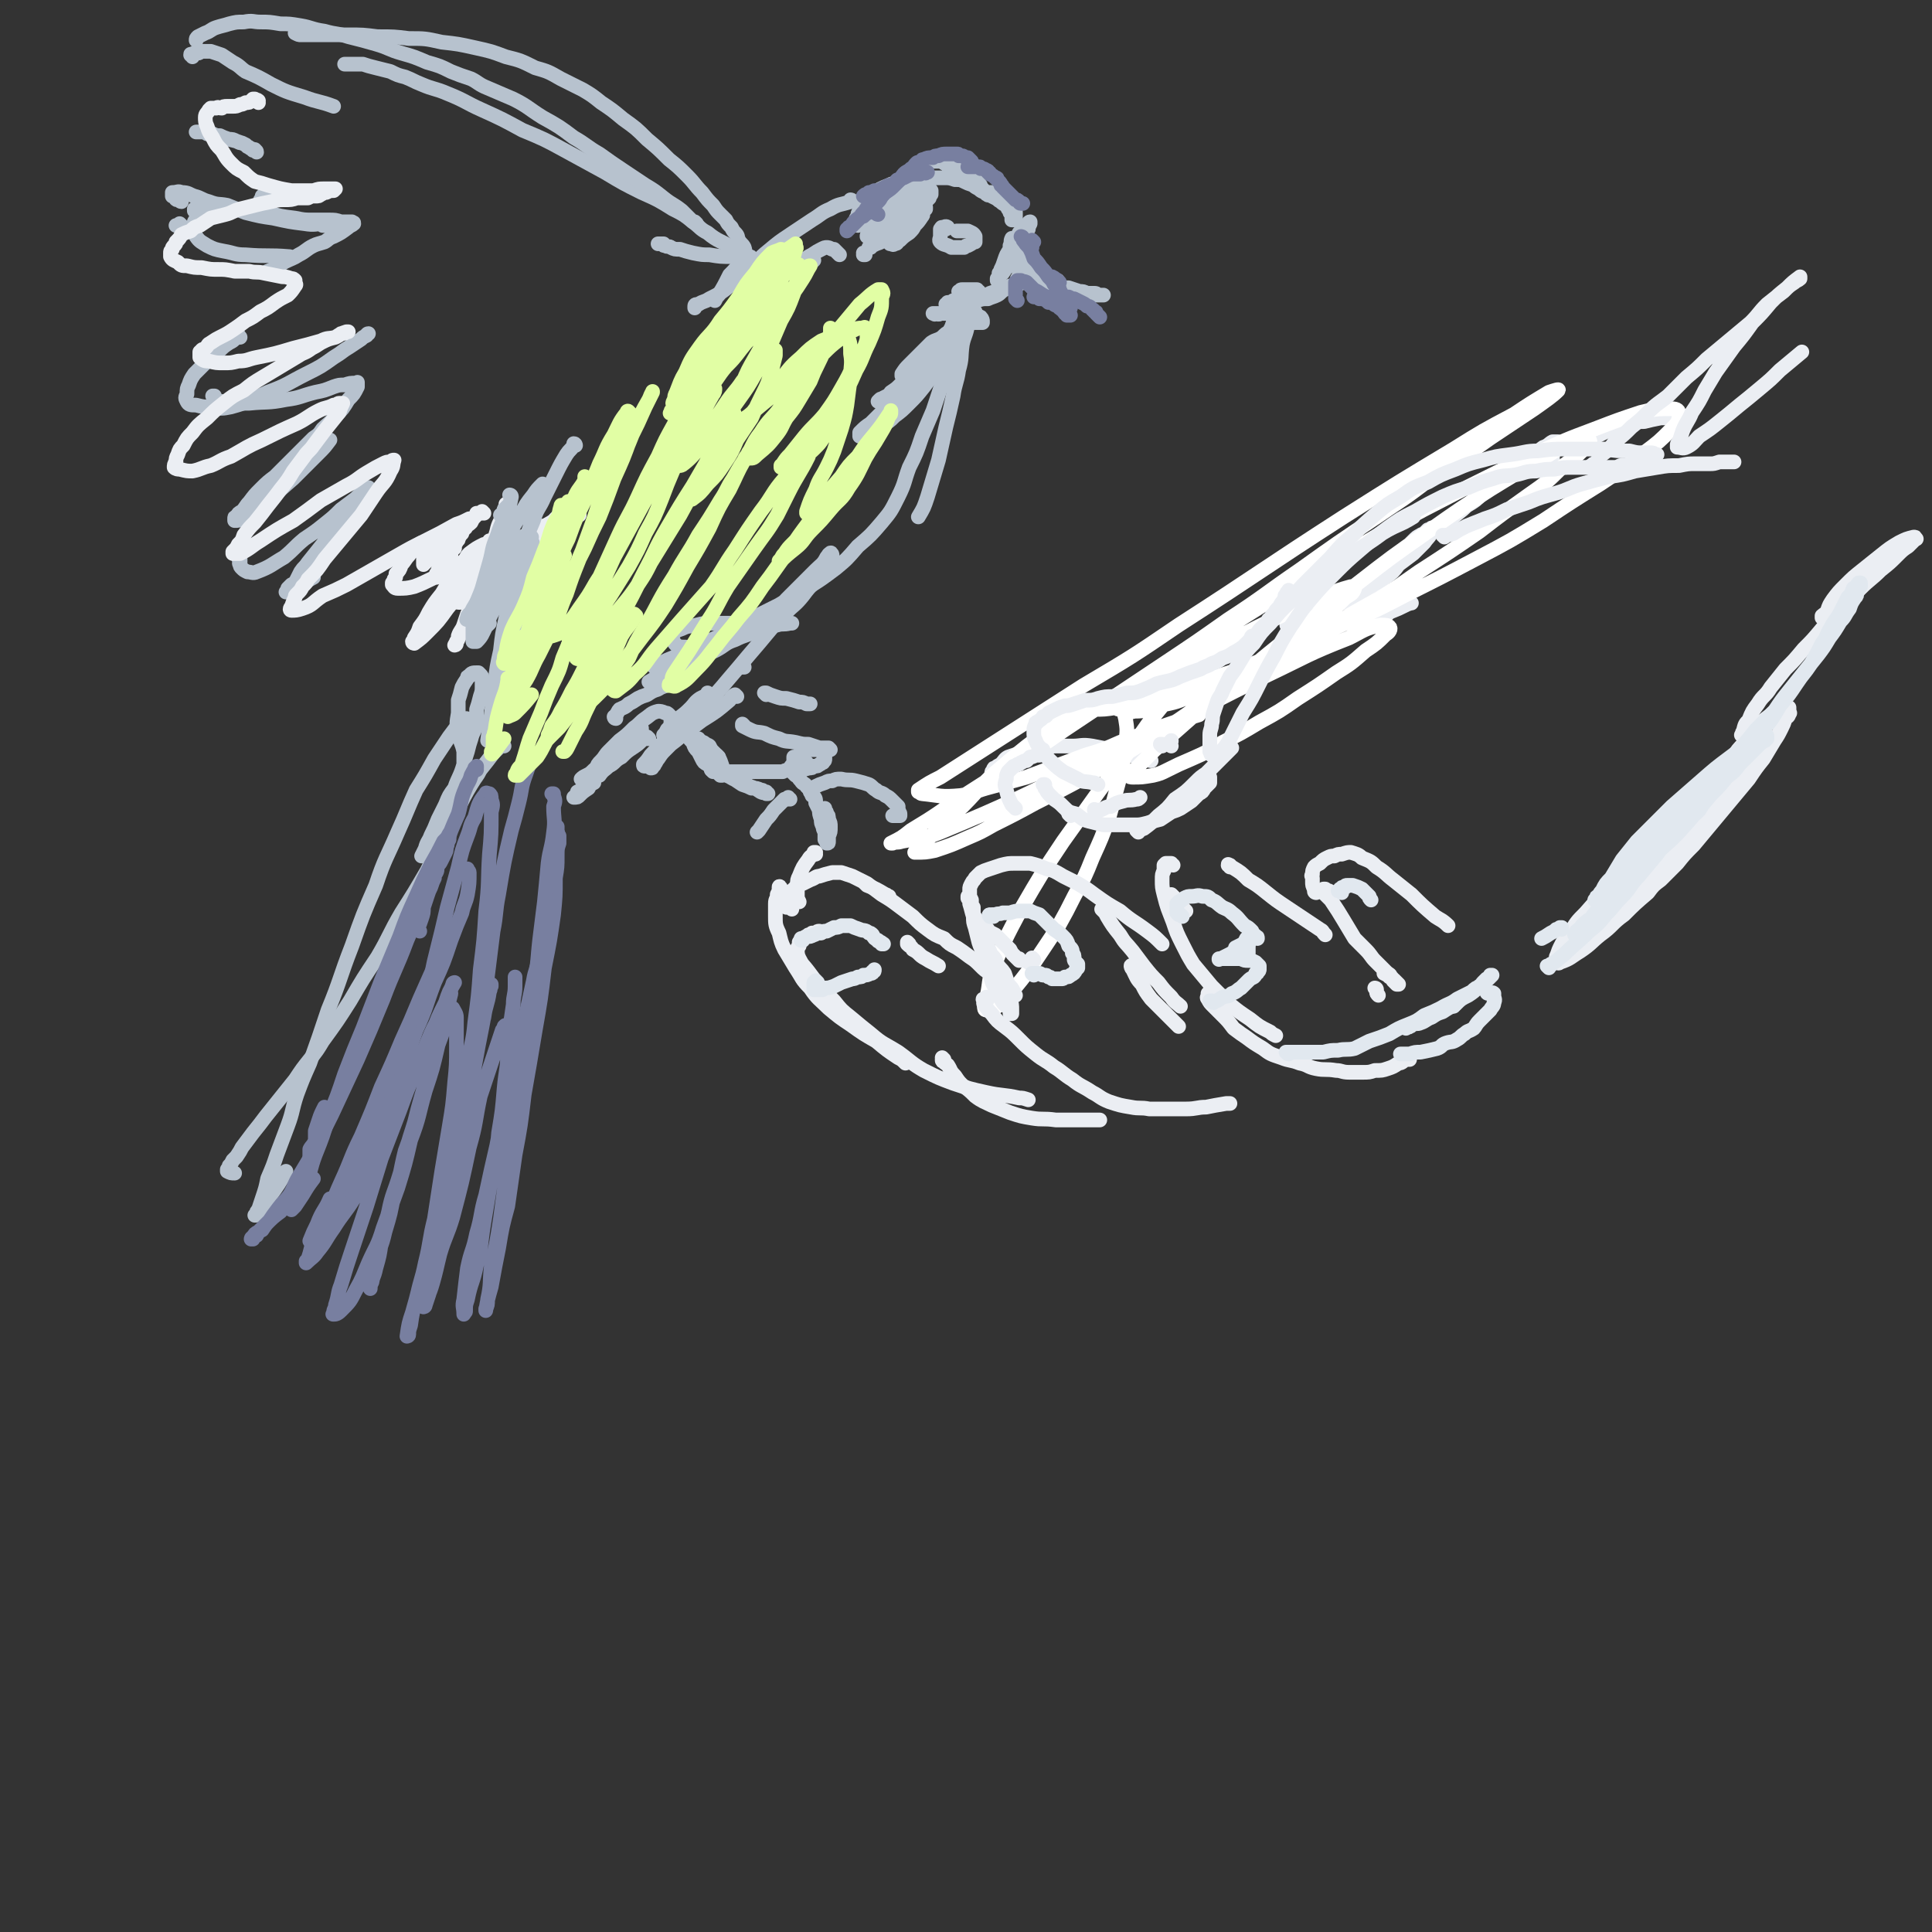 <svg viewBox='0 0 1054 1054' version='1.1' xmlns='http://www.w3.org/2000/svg' xmlns:xlink='http://www.w3.org/1999/xlink'><rect x="0" y="0" width="1054" height="1054" fill="#333333" stroke="none"/><g fill='none' stroke='rgb(235,238,243)' stroke-width='8' stroke-linecap='round' stroke-linejoin='round'><path d='M916,229c0,0 0,-1 -1,-1 0,0 0,0 0,0 -1,0 -1,0 -2,0 -2,0 -2,0 -4,0 -2,0 -2,0 -3,0 -5,1 -5,1 -9,2 -3,0 -3,0 -6,1 -3,1 -3,1 -6,2 -3,1 -3,0 -6,1 -2,1 -2,1 -4,2 -2,1 -2,1 -4,2 -1,1 -1,1 -2,1 -1,0 -1,0 -1,1 -1,0 -1,0 -1,1 -1,0 -1,0 -1,1 0,0 0,0 0,0 -1,0 -1,0 -1,1 0,0 0,0 0,0 '/><path d='M770,329c-1,0 -1,-1 -1,-1 -1,0 0,1 0,1 -1,1 -1,0 -2,1 -4,2 -4,2 -9,4 -2,2 -2,2 -5,3 -2,2 -2,1 -4,2 '/><path d='M847,250c0,0 -1,-1 -1,-1 0,0 0,0 0,0 1,0 0,0 0,0 1,0 1,0 1,0 0,-1 0,-1 0,-1 0,-1 0,-1 1,-2 0,0 0,0 0,-1 0,0 1,0 1,-1 0,0 0,0 0,-1 0,0 0,0 1,-1 0,0 0,0 0,0 0,-1 0,-1 0,-1 -1,0 -2,0 -3,0 -2,1 -2,2 -5,3 -4,3 -4,3 -7,5 -4,3 -4,3 -8,6 -4,4 -4,4 -9,7 -4,4 -4,4 -9,7 -4,4 -4,4 -9,7 -4,4 -4,3 -8,7 -4,2 -4,2 -8,5 -2,2 -2,2 -5,4 -2,1 -2,0 -4,2 -1,0 -1,0 -3,1 0,0 0,0 -1,0 0,1 0,1 0,1 0,0 -1,0 -1,0 1,-1 1,-1 1,-1 2,-2 2,-2 4,-3 1,-1 1,0 2,-1 1,-1 1,-1 2,-2 0,0 0,0 1,0 1,-1 1,-1 1,-1 0,0 0,0 0,0 0,1 1,1 0,2 -1,3 -2,3 -4,6 -3,3 -3,3 -6,6 -4,3 -4,3 -8,6 -3,4 -3,4 -7,7 -4,3 -4,3 -8,5 -4,3 -4,3 -8,5 -4,2 -4,3 -8,4 -4,2 -4,2 -7,3 -4,2 -4,2 -7,4 -3,1 -3,1 -6,2 -2,0 -2,0 -4,1 -2,1 -2,1 -3,1 -1,1 -1,1 -1,1 -1,0 -1,0 -1,0 0,0 0,0 -1,0 0,0 0,0 0,0 1,-1 1,-1 2,-2 2,-2 2,-1 4,-3 2,-1 1,-1 3,-3 1,-1 2,-1 3,-2 1,0 1,0 1,-1 1,0 1,0 1,-1 1,0 1,0 1,0 0,0 0,0 0,0 0,-1 0,-1 0,-1 -2,1 -2,0 -3,1 -3,1 -2,2 -5,3 0,1 -1,0 -1,1 '/><path d='M543,425c0,-1 -1,-1 -1,-1 0,-1 0,0 0,0 0,0 0,0 0,0 0,0 0,0 0,0 -1,0 -1,0 -1,0 0,0 0,0 0,0 0,0 0,0 0,0 0,0 0,0 0,0 0,0 0,0 0,-1 0,0 0,0 0,0 0,-1 0,-1 0,-1 0,-1 0,-1 1,-2 0,-1 0,-1 1,-1 1,-1 1,-1 3,-2 2,-2 2,-3 4,-4 3,-1 3,-1 6,-2 5,-1 5,-1 9,-2 5,-1 5,-1 10,-2 5,0 5,0 10,0 5,0 5,-1 11,0 5,1 5,1 10,2 6,2 6,2 11,3 6,2 6,2 11,3 '/></g>
<g fill='none' stroke='rgb(255,255,255)' stroke-width='8' stroke-linecap='round' stroke-linejoin='round'><path d='M665,379c0,-1 -1,-1 -1,-1 0,-1 0,-1 0,-1 0,-1 0,-1 -1,-1 -1,-1 -1,-1 -2,-2 -1,-2 -1,-3 -2,-3 -5,-1 -6,-3 -11,-1 -7,5 -7,7 -13,14 -9,11 -9,11 -17,23 -9,12 -9,12 -18,24 -10,14 -10,14 -20,28 -12,18 -12,18 -23,37 -9,17 -9,17 -16,34 -2,7 -1,8 -3,15 0,2 -1,2 -1,4 0,1 0,2 1,2 3,-1 4,0 6,-2 5,-3 5,-4 8,-8 9,-11 9,-11 17,-23 4,-6 4,-6 8,-12 5,-9 5,-9 9,-17 6,-11 6,-11 10,-21 5,-11 5,-11 9,-22 3,-11 3,-11 6,-22 2,-9 2,-9 3,-19 1,-6 1,-7 0,-13 -1,-4 -1,-5 -4,-7 -3,-2 -4,-2 -7,-1 -7,0 -7,1 -14,3 -8,4 -8,4 -15,10 -14,10 -14,10 -27,21 -12,10 -11,11 -22,22 -9,8 -9,8 -17,16 -3,3 -3,3 -7,7 0,1 -1,0 -1,1 0,0 -1,1 -1,1 6,0 6,0 11,-1 9,-3 9,-3 18,-7 7,-3 7,-3 14,-7 12,-6 12,-6 23,-12 14,-7 14,-7 29,-15 8,-5 8,-5 17,-10 10,-6 10,-6 20,-13 12,-7 12,-7 23,-15 12,-8 12,-8 24,-16 12,-8 12,-8 23,-17 10,-7 11,-7 20,-15 7,-5 7,-5 13,-11 3,-2 4,-2 5,-5 0,0 -1,-1 -2,-1 -7,2 -7,2 -14,5 -9,3 -9,4 -18,8 -19,9 -19,9 -38,19 -20,10 -20,10 -40,20 -11,5 -11,5 -22,11 -4,1 -4,1 -8,3 0,0 0,1 0,1 5,0 6,0 12,-1 5,-1 5,-1 11,-3 9,-2 9,-2 17,-5 12,-4 12,-4 24,-8 16,-5 16,-5 30,-11 18,-8 18,-8 36,-16 19,-8 20,-8 39,-18 20,-10 20,-10 39,-20 19,-10 19,-10 37,-21 15,-10 15,-10 31,-20 12,-8 12,-8 24,-17 8,-6 8,-6 15,-13 3,-3 4,-4 4,-8 0,-2 -1,-3 -4,-3 -8,0 -9,0 -17,2 -12,4 -12,4 -25,9 -16,6 -16,6 -33,14 -19,9 -19,9 -39,19 -21,11 -22,11 -43,23 -39,23 -39,23 -77,47 -25,16 -25,16 -49,32 -9,6 -10,6 -18,13 -2,1 -2,1 -2,3 0,1 0,2 2,2 4,1 4,2 8,1 7,0 7,-1 13,-3 10,-2 10,-2 19,-6 12,-5 12,-5 24,-10 15,-8 15,-8 30,-16 17,-9 17,-9 34,-19 18,-10 18,-10 35,-22 17,-11 17,-11 33,-22 13,-10 13,-10 27,-20 10,-7 10,-7 19,-16 7,-5 7,-5 12,-10 2,-2 3,-3 2,-4 -3,0 -5,0 -9,2 -10,3 -9,4 -18,9 -14,8 -14,8 -27,16 -17,11 -17,11 -34,23 -20,14 -20,14 -38,28 -35,27 -35,27 -69,55 -21,17 -21,18 -42,36 -6,6 -6,6 -12,12 -1,1 -2,1 -2,2 0,1 1,1 2,1 5,0 5,0 11,-1 4,-1 4,-1 8,-3 6,-3 6,-3 13,-6 9,-4 9,-4 17,-9 10,-5 10,-5 20,-11 11,-6 11,-6 21,-13 11,-7 11,-7 21,-14 8,-5 8,-5 16,-12 6,-4 6,-4 11,-9 2,-1 3,-3 2,-4 -1,-1 -2,-1 -5,-1 -9,2 -9,3 -17,7 -23,9 -23,10 -44,20 -31,15 -31,16 -61,31 -19,9 -18,10 -37,18 -40,19 -40,20 -81,37 -10,4 -11,3 -21,5 -3,1 -3,0 -5,1 -1,0 -1,0 -1,0 6,-3 6,-3 11,-7 15,-9 14,-9 29,-19 11,-7 11,-7 23,-15 16,-10 16,-10 32,-21 12,-8 12,-8 24,-16 15,-10 15,-10 30,-20 18,-12 18,-12 35,-24 20,-13 20,-14 39,-27 21,-15 21,-15 42,-29 13,-9 14,-9 27,-19 18,-12 18,-12 35,-24 12,-8 12,-8 24,-16 7,-5 10,-7 13,-10 1,-1 -2,0 -5,1 -10,6 -10,6 -19,12 -17,9 -17,9 -33,19 -30,18 -30,18 -60,37 -45,29 -45,30 -90,59 -25,17 -25,17 -52,33 -39,25 -39,25 -78,50 -6,3 -6,3 -12,7 0,0 0,0 0,1 1,0 1,1 2,1 10,1 10,2 21,1 7,-1 7,-2 14,-4 11,-3 11,-3 22,-6 16,-6 16,-6 32,-12 10,-3 10,-3 19,-7 8,-3 8,-3 16,-6 13,-5 14,-5 27,-9 '/></g>
<g fill='none' stroke='rgb(235,238,243)' stroke-width='8' stroke-linecap='round' stroke-linejoin='round'><path d='M445,466c0,0 -1,-1 -1,-1 0,0 1,0 1,0 0,1 -1,1 -1,1 -1,1 -2,1 -3,3 -3,4 -3,4 -5,9 -1,2 -1,2 -1,5 0,3 0,3 0,5 0,2 0,2 1,4 '/><path d='M426,485c0,-1 -1,-2 -1,-1 0,0 0,0 0,1 0,1 0,1 -1,3 0,3 -1,2 -1,5 0,3 0,4 0,7 0,4 0,5 2,9 1,4 1,5 3,9 3,5 3,5 6,10 4,6 3,6 8,11 4,6 5,6 10,11 6,5 6,5 12,9 7,5 7,5 14,9 6,5 6,5 12,9 2,1 2,1 4,3 '/><path d='M448,509c-1,0 -1,-1 -1,-1 -1,0 -1,0 -2,1 -1,0 -1,0 -2,0 -1,1 -1,1 -2,1 -1,1 -2,1 -3,2 -1,1 -1,1 -2,2 0,1 0,1 0,2 -1,1 -1,1 -1,2 0,2 0,3 1,5 2,4 2,3 5,7 3,4 3,4 6,8 4,4 4,4 8,8 4,5 4,5 9,9 6,5 6,5 11,9 7,6 7,5 15,10 7,5 7,6 14,10 8,4 8,4 16,7 9,3 9,3 18,5 9,2 9,1 18,3 2,0 2,0 5,1 '/><path d='M473,483c0,0 0,0 -1,-1 0,0 1,1 1,1 5,2 5,2 10,5 1,0 1,1 2,1 '/><path d='M432,496c0,0 0,-1 -1,-1 0,0 1,0 1,0 0,0 0,0 -1,0 0,0 0,0 -1,0 0,0 0,0 -1,0 0,0 0,0 0,-1 -1,0 -1,0 -1,-1 0,-1 0,-2 1,-3 1,-3 2,-3 4,-5 2,-2 2,-2 5,-3 2,-1 2,-1 4,-2 3,-1 3,-2 5,-2 3,-1 3,-1 7,-2 2,0 2,0 5,0 3,1 3,1 6,2 4,2 4,2 8,4 4,3 4,3 8,6 5,3 5,3 9,6 4,3 4,3 8,6 4,4 4,4 8,7 4,3 4,3 9,5 3,3 3,3 7,5 3,2 3,2 7,5 3,2 3,2 6,5 2,2 2,2 5,4 3,3 3,3 6,6 1,0 0,0 1,1 '/><path d='M496,515c0,0 -1,-1 -1,-1 0,0 0,1 0,1 0,0 0,0 0,0 0,0 0,0 0,0 0,0 0,0 0,0 2,2 2,1 3,3 4,2 3,3 7,5 3,2 4,2 7,4 '/><path d='M564,524c0,-1 -1,-1 -1,-1 0,-1 0,0 0,0 0,0 0,0 0,1 0,0 0,0 0,0 -1,0 -1,0 -1,0 0,1 0,1 -1,1 '/><path d='M557,524c-1,0 -1,-1 -1,-1 0,0 0,0 0,1 0,0 0,0 0,0 -1,-1 -1,-1 -1,-1 0,0 0,0 -1,-1 0,0 0,0 -1,-1 -1,-1 -1,-1 -2,-3 -2,-2 -2,-2 -4,-4 -2,-2 -2,-2 -4,-4 -2,-1 -2,-1 -4,-2 0,-1 0,-1 -1,-2 -1,0 -1,0 -1,0 -1,0 -1,0 -1,-1 -1,0 -1,0 -1,0 -1,0 -1,0 -1,0 -1,-1 -1,-1 -1,-1 0,-1 0,-1 -1,-1 0,-1 0,-1 0,-1 0,-1 0,-1 -1,-1 0,-1 0,-1 0,-2 0,-1 0,-1 0,-2 0,-1 0,-1 0,-2 -1,-1 -1,-1 -1,-2 0,0 0,0 0,-1 0,-1 0,-1 -1,-1 0,0 0,0 0,-1 0,0 0,0 0,0 0,0 0,-1 0,-1 0,0 0,0 -1,0 0,0 0,0 0,1 1,1 1,2 1,3 1,3 1,4 2,7 0,3 0,3 1,6 1,4 1,4 2,8 1,3 1,3 3,6 1,3 1,3 3,6 2,3 2,3 4,5 2,3 2,3 4,5 1,1 1,1 2,3 1,1 0,1 1,2 1,0 1,0 1,0 1,1 0,1 1,1 0,0 0,0 0,0 0,0 0,1 1,1 0,0 0,0 0,0 -1,-1 0,-1 -1,-2 -1,-2 -1,-2 -3,-4 -1,-3 -1,-3 -2,-6 -2,-3 -2,-2 -4,-5 -1,-3 -1,-3 -3,-5 -2,-2 -2,-2 -3,-3 0,-1 0,-1 -1,-2 -1,-1 -1,-1 -1,-1 -1,0 -1,0 -1,0 0,-1 0,-1 0,-1 0,0 0,0 0,0 0,1 -1,1 0,2 1,4 1,4 3,7 1,4 1,4 2,8 1,4 1,5 3,8 1,3 1,3 3,6 1,2 1,2 3,4 1,1 2,1 2,2 1,1 0,1 0,1 0,1 0,1 0,1 1,0 1,0 1,0 0,0 0,0 0,0 0,-1 0,-1 0,-2 0,-3 0,-3 -1,-6 -1,-3 -1,-3 -2,-6 -2,-3 -2,-3 -3,-7 -2,-3 -2,-3 -4,-6 -1,-3 -1,-3 -2,-7 -2,-4 -2,-4 -3,-7 -1,-4 -1,-4 -2,-7 -2,-3 -2,-3 -4,-6 -1,-2 0,-3 -1,-5 0,-2 0,-2 0,-3 -1,-2 -1,-2 -1,-3 0,-2 0,-2 0,-3 0,-1 0,-1 1,-3 1,-2 1,-1 2,-3 1,-1 1,-1 2,-2 1,-1 1,-1 1,-1 2,-1 2,-1 5,-2 3,-1 3,-1 6,-2 4,-1 4,-1 8,-1 4,0 4,0 8,0 4,1 4,1 9,3 4,1 4,1 9,4 4,2 4,2 8,4 5,3 5,3 9,6 7,5 7,5 14,9 7,6 7,5 15,11 4,3 4,3 8,7 '/><path d='M602,497c0,0 0,-1 -1,-1 0,0 1,1 1,1 1,1 1,1 2,3 3,5 3,5 7,10 3,5 3,4 7,9 3,4 3,4 6,8 4,5 4,5 8,9 3,4 3,4 7,8 2,3 3,3 5,5 '/><path d='M618,528c0,0 -1,-2 -1,-1 0,0 0,1 1,2 2,4 2,5 5,8 2,4 2,4 5,8 4,4 4,4 7,7 4,4 4,4 8,8 '/><path d='M640,472c-1,0 -1,-1 -1,-1 -1,0 0,0 0,0 0,0 0,0 -1,0 0,0 0,0 0,0 -1,0 -1,0 -1,0 0,0 0,0 -1,0 0,0 0,0 -1,1 0,1 0,1 0,3 -1,2 -1,2 -1,5 0,4 0,4 1,8 2,8 2,7 5,15 2,6 2,6 5,12 3,6 3,6 6,11 5,6 5,6 10,12 5,5 5,5 10,10 5,4 5,4 11,8 5,4 5,4 11,7 1,1 1,1 3,2 '/><path d='M647,497c0,0 0,0 -1,-1 0,0 0,1 0,1 0,-1 0,-1 0,-1 -2,-1 -2,-1 -3,-2 -1,-2 -1,-2 -2,-4 -1,-1 -1,-1 -2,-2 '/><path d='M671,473c0,-1 -1,-1 -1,-1 0,-1 0,0 1,0 0,1 0,0 1,1 5,3 5,3 9,7 5,3 5,3 10,7 5,4 5,4 11,8 9,6 9,6 18,12 2,1 1,1 3,3 '/><path d='M751,540c0,0 0,-1 -1,-1 0,0 1,0 1,1 0,0 0,1 0,1 0,1 0,1 1,2 0,0 0,0 0,0 '/><path d='M728,488c0,-1 0,-1 -1,-1 0,0 1,0 1,0 -1,0 -1,0 -1,0 0,0 0,0 -1,0 0,0 0,0 -1,0 0,0 0,-1 0,-1 -1,0 -1,0 -1,0 -1,0 -1,0 -1,-1 0,0 0,0 -1,0 0,0 0,0 0,0 0,0 0,0 0,0 0,1 0,1 0,2 2,2 2,2 4,4 4,6 4,6 7,11 3,5 3,5 6,10 3,3 3,3 6,6 3,3 3,4 5,6 3,3 3,3 6,6 2,2 2,1 3,3 1,1 1,1 1,2 1,1 1,1 1,1 1,1 1,1 1,1 1,0 1,0 1,0 0,0 0,0 0,0 0,0 0,0 0,0 -1,-1 -1,-1 -2,-2 -1,-1 -1,-1 -3,-2 -1,-1 -1,-1 -3,-2 '/><path d='M718,487c0,0 -1,0 -1,-1 0,0 0,0 0,0 0,0 0,0 0,-1 -1,-2 -1,-2 -1,-4 0,-1 0,-1 0,-2 0,-1 -1,-1 0,-2 0,-2 0,-2 1,-4 1,-1 1,-1 3,-2 2,-2 2,-2 4,-3 2,-1 2,-1 4,-1 2,-1 2,-1 4,-1 3,-1 3,-1 5,-1 3,1 4,1 6,3 5,2 5,2 8,5 5,3 5,4 9,7 5,4 5,4 10,8 6,6 6,6 13,12 3,2 4,2 7,5 '/><path d='M515,578c0,0 0,0 -1,-1 0,0 1,1 1,1 0,0 -1,0 -1,0 0,0 0,0 0,0 0,0 0,0 0,0 0,1 0,1 1,1 0,1 1,1 2,2 2,3 1,3 4,6 2,3 2,3 4,5 4,3 4,3 7,6 4,3 5,3 9,5 5,2 5,2 10,4 6,2 6,2 12,3 6,1 6,0 13,1 7,0 7,0 14,0 5,0 5,0 10,0 '/><path d='M539,545c0,0 -1,0 -1,-1 0,0 0,1 0,1 0,0 0,0 0,0 -1,0 -1,0 -1,0 0,0 0,0 0,0 -1,0 -1,0 0,1 0,1 -1,1 0,2 2,3 2,3 4,5 3,4 3,4 7,7 4,3 4,3 8,7 4,4 4,4 9,8 5,4 5,3 10,7 5,3 5,4 10,7 5,4 5,3 11,7 4,2 4,3 9,5 6,2 6,2 12,3 5,1 5,0 10,1 5,0 5,0 10,0 5,0 5,0 10,0 6,0 6,-1 11,-1 5,-1 5,-1 11,-2 1,0 1,0 2,0 '/><path d='M660,543c-1,0 -1,0 -1,-1 0,0 0,1 0,1 0,0 0,0 0,0 0,0 0,0 0,0 0,1 -1,1 0,2 1,2 1,2 3,4 2,2 2,2 5,5 3,3 3,3 6,7 4,3 4,3 7,5 4,3 4,3 9,6 4,3 4,3 10,5 5,2 5,1 10,3 5,1 4,2 9,3 5,1 5,0 11,1 3,0 3,1 7,1 4,0 4,0 7,0 4,0 4,0 7,-1 4,0 4,0 7,-1 3,-1 3,-1 6,-3 2,0 2,-1 4,-2 1,0 1,0 2,0 '/><path d='M900,485c0,0 -1,-1 -1,-1 0,0 0,1 1,1 0,0 0,0 0,0 0,0 0,0 0,0 '/><path d='M877,503c0,0 0,-1 -1,-1 0,0 1,1 0,1 0,0 0,0 -1,1 0,1 0,1 -1,2 0,0 -1,0 -1,0 -1,1 0,1 -1,1 0,1 0,1 0,1 2,-2 2,-2 4,-4 4,-4 4,-4 9,-9 5,-5 5,-5 9,-10 6,-5 6,-5 11,-10 3,-4 3,-4 7,-7 3,-4 3,-4 6,-7 5,-5 5,-5 9,-9 3,-5 3,-5 7,-9 4,-5 4,-5 8,-10 4,-4 4,-4 7,-9 2,-3 2,-3 4,-6 2,-2 1,-2 2,-4 0,0 1,-1 1,-1 0,0 -1,-1 -1,0 -4,1 -4,1 -8,3 -10,7 -10,8 -19,16 -10,8 -10,9 -19,18 -8,8 -8,8 -16,16 -7,8 -7,8 -14,17 -7,7 -7,7 -14,15 -5,5 -5,5 -9,12 -3,3 -3,3 -5,7 -1,2 -1,3 -2,5 0,1 0,1 0,2 0,0 -1,0 0,1 1,0 1,1 2,0 6,-2 6,-3 11,-6 6,-4 6,-5 11,-9 7,-5 6,-6 13,-11 6,-6 6,-6 13,-12 3,-4 3,-4 7,-7 4,-4 4,-4 9,-9 4,-5 4,-5 9,-10 5,-6 5,-6 10,-12 5,-6 5,-6 10,-12 5,-6 5,-6 10,-12 4,-6 4,-6 8,-11 3,-5 3,-5 6,-10 2,-3 2,-3 4,-7 1,-2 1,-2 2,-5 1,-1 2,-1 2,-3 1,0 0,0 0,-1 0,-1 0,-1 0,-1 0,0 0,0 0,-1 0,0 0,0 -1,0 -2,0 -2,-1 -4,0 -3,2 -3,2 -5,4 -4,3 -4,3 -7,6 -4,4 -4,4 -7,9 -4,4 -4,4 -7,9 -6,7 -6,7 -11,14 -8,9 -8,9 -15,18 -5,7 -5,7 -11,14 -3,3 -3,3 -6,6 -3,3 -3,3 -5,5 -1,1 -1,1 -3,2 0,0 0,0 -1,0 0,0 0,0 -1,0 0,0 0,0 0,0 1,-2 1,-2 2,-4 4,-5 4,-5 9,-10 3,-4 3,-4 7,-8 3,-3 3,-3 7,-7 4,-5 4,-5 9,-9 5,-6 5,-6 10,-11 6,-6 6,-6 12,-12 4,-4 4,-4 9,-8 '/><path d='M621,454c0,0 -1,-1 -1,-1 1,-1 2,0 4,-1 4,-3 4,-3 8,-7 5,-4 5,-4 9,-9 6,-4 6,-4 11,-9 3,-3 3,-3 6,-5 4,-4 4,-4 8,-8 3,-3 3,-3 6,-6 '/><path d='M634,407c0,0 -1,-1 -1,-1 0,0 0,0 1,0 0,0 0,0 0,0 '/><path d='M639,407c0,0 -1,-1 -1,-1 0,0 0,0 0,0 0,0 0,0 0,0 0,0 0,0 0,0 0,0 0,0 0,0 0,0 0,0 0,0 0,0 0,0 0,0 0,0 0,0 0,-1 1,0 1,0 1,-1 '/><path d='M684,348c-1,0 -2,0 -1,-1 0,0 1,0 1,0 3,-2 2,-3 5,-5 4,-4 4,-4 8,-8 6,-5 6,-5 11,-9 7,-6 7,-6 14,-11 7,-6 7,-6 15,-12 8,-5 9,-5 17,-11 8,-5 9,-4 17,-9 '/><path d='M898,251c0,0 -1,-1 -1,-1 0,0 0,0 0,1 0,0 0,0 0,0 -1,0 -1,0 -1,0 0,0 0,0 0,0 -1,1 -1,1 -1,1 -1,0 -1,0 -3,1 -1,0 -1,0 -3,1 -2,0 -2,0 -5,0 -2,1 -2,1 -5,1 -3,0 -3,0 -6,0 -4,0 -4,0 -7,0 -4,0 -4,0 -8,0 -5,0 -5,0 -10,1 -5,0 -5,0 -10,1 -6,0 -6,1 -11,2 -6,1 -7,0 -12,2 -7,2 -7,2 -14,5 -7,2 -7,2 -14,5 -8,4 -8,4 -15,8 -8,4 -8,4 -15,9 -8,6 -8,6 -15,12 -7,6 -7,6 -14,13 -7,7 -7,7 -13,14 -6,7 -6,8 -11,15 -5,8 -5,8 -9,16 -4,7 -4,7 -8,15 -4,8 -4,8 -9,16 -4,8 -4,8 -8,16 -2,3 -2,3 -4,5 -1,1 -1,1 -2,2 0,0 0,0 -1,0 0,0 0,0 -1,0 0,0 0,0 -1,0 0,0 0,0 0,0 -1,-1 0,-1 -1,-2 0,-3 0,-3 0,-5 0,-2 0,-2 0,-4 0,-3 1,-3 1,-6 1,-3 0,-3 1,-6 1,-3 1,-3 2,-6 1,-3 2,-3 3,-6 2,-4 2,-4 4,-8 3,-4 3,-4 6,-9 3,-5 3,-5 7,-9 4,-6 4,-6 9,-11 5,-6 5,-6 10,-11 5,-7 5,-7 11,-13 6,-6 6,-6 12,-12 6,-7 6,-7 12,-12 6,-6 6,-6 13,-12 6,-5 6,-5 13,-9 7,-5 7,-5 15,-8 7,-4 7,-4 15,-7 7,-3 7,-3 15,-5 7,-2 7,-2 15,-3 8,-1 8,-2 15,-2 8,-1 8,-1 15,-1 7,0 7,0 13,0 4,0 4,0 9,0 6,1 6,1 13,1 4,1 4,1 7,1 2,0 2,0 4,0 2,0 2,0 3,1 1,0 1,0 1,0 0,0 0,0 0,0 0,0 0,0 0,0 '/><path d='M788,293c0,0 -1,-1 -1,-1 0,0 0,0 1,0 0,0 0,0 0,0 0,0 0,0 0,0 2,0 2,0 5,-1 3,-2 3,-2 7,-4 5,-2 5,-2 10,-4 6,-2 6,-2 12,-5 6,-2 6,-2 12,-4 7,-3 8,-3 15,-5 7,-2 7,-3 14,-5 7,-2 7,-2 15,-4 7,-1 7,-1 14,-3 6,-1 6,-1 12,-2 6,-1 6,-1 12,-1 5,-1 5,-1 9,-1 4,0 4,0 8,0 2,0 2,0 5,-1 2,0 2,0 5,0 0,0 0,0 1,0 1,0 1,0 1,0 1,0 1,0 1,0 '/><path d='M869,255c0,0 0,-1 -1,-1 0,0 1,1 1,1 0,-1 0,-1 0,-1 0,-1 0,-1 1,-1 2,-2 2,-3 4,-5 4,-3 4,-3 7,-7 5,-4 5,-4 9,-8 5,-4 5,-4 9,-8 5,-5 6,-5 11,-9 5,-5 5,-5 10,-10 6,-5 6,-5 11,-10 6,-5 6,-5 12,-10 6,-5 6,-5 12,-10 5,-5 4,-5 9,-10 5,-4 5,-4 9,-7 3,-3 3,-3 6,-5 1,-1 2,-1 3,-2 0,-1 0,-1 0,-1 0,0 0,0 0,0 -4,3 -4,3 -7,6 -5,4 -5,4 -9,8 -5,6 -5,6 -10,11 -5,7 -5,7 -10,13 -5,7 -5,7 -10,14 -3,5 -3,5 -6,10 -3,6 -3,6 -7,12 -2,5 -3,5 -5,10 -1,3 -1,3 -2,6 -1,1 -1,1 -1,2 0,1 0,1 0,1 2,0 3,1 5,0 4,-2 4,-3 7,-6 6,-4 6,-4 11,-8 5,-4 5,-4 11,-9 5,-4 5,-4 11,-9 6,-5 6,-5 11,-10 6,-5 6,-5 12,-10 '/><path d='M951,402c0,0 -1,-1 -1,-1 0,0 0,0 1,0 0,0 -1,0 -1,0 0,0 0,0 0,0 1,-1 0,-1 1,-2 1,-4 1,-4 3,-6 2,-5 2,-5 5,-9 3,-5 4,-4 7,-9 4,-5 4,-5 8,-10 5,-5 5,-5 10,-11 5,-5 5,-5 10,-11 5,-5 5,-5 11,-11 5,-6 5,-6 10,-11 5,-5 6,-5 11,-10 5,-4 5,-4 9,-8 3,-3 3,-3 6,-5 2,-2 2,-2 4,-4 0,0 1,0 0,0 0,-1 0,-1 -1,-1 -4,1 -4,1 -8,3 -5,3 -5,3 -10,7 -5,4 -5,4 -10,8 -5,4 -5,4 -9,8 -4,4 -4,4 -7,8 -2,3 -2,3 -3,6 -1,2 -2,2 -3,3 0,1 0,1 0,1 '/><path d='M704,323c0,0 -1,-1 -1,-1 0,0 0,0 0,1 0,0 0,0 0,0 -1,0 -1,0 -1,1 0,0 0,0 -1,1 0,1 0,1 -1,3 -1,1 -1,1 -2,3 -2,2 -2,2 -3,4 -2,1 -1,2 -3,3 -1,2 -1,2 -3,4 -2,2 -2,2 -3,4 -2,2 -2,2 -4,3 -2,2 -2,2 -4,4 -3,2 -3,2 -5,3 -3,2 -3,2 -6,3 -3,2 -3,2 -6,3 -3,2 -3,1 -6,3 -6,2 -6,2 -11,4 -6,3 -6,2 -13,4 -4,2 -4,2 -9,4 -3,1 -3,1 -7,1 -4,1 -4,1 -8,2 -4,0 -4,0 -8,1 -3,1 -3,1 -7,1 -3,1 -3,1 -6,2 -3,1 -3,1 -5,1 -3,1 -3,1 -5,2 -2,1 -2,1 -4,2 -1,1 -1,2 -3,2 -1,2 -1,1 -3,3 -1,0 -1,0 -1,1 -1,2 -1,2 -1,4 0,3 0,3 1,5 1,3 2,3 4,6 2,3 2,3 4,5 3,3 3,3 7,6 4,2 4,2 8,4 3,2 4,1 8,2 1,0 1,0 3,1 '/><path d='M570,429c0,0 -1,-1 -1,-1 0,0 1,0 1,0 0,0 0,0 0,0 0,0 0,0 0,1 0,0 0,0 0,0 0,0 0,0 0,0 0,1 0,1 0,1 1,1 1,2 2,3 1,1 1,1 3,3 3,2 3,2 5,4 3,3 3,3 7,4 3,2 3,3 7,4 4,1 4,1 8,2 4,0 5,0 9,0 4,0 4,0 8,0 3,0 3,0 7,-1 3,-1 3,-1 7,-2 3,-2 3,-2 6,-4 3,-1 3,-1 5,-2 3,-2 3,-2 6,-4 2,-2 2,-2 4,-4 2,-1 2,-1 3,-3 2,-2 2,-2 3,-3 0,-1 0,-2 0,-3 '/><path d='M584,445c0,0 -1,-1 -1,-1 0,0 0,0 0,0 '/><path d='M598,443c0,-1 -1,-1 -1,-1 0,-1 0,0 1,0 1,0 1,0 2,0 3,-1 3,-2 6,-2 3,-2 3,-2 7,-3 3,-1 3,0 7,-1 1,0 1,0 2,-1 '/><path d='M569,410c0,0 -1,-1 -1,-1 0,0 1,0 1,0 0,0 0,0 0,0 '/><path d='M569,411c0,-1 -1,-1 -1,-1 0,0 0,0 1,0 0,0 0,0 0,0 -1,1 -1,1 -1,1 0,0 0,0 0,0 -1,1 -1,1 -1,1 -1,0 -1,0 -2,0 -2,1 -2,1 -3,1 -1,1 -1,1 -2,2 -2,0 -2,1 -3,1 -1,1 -1,1 -2,1 -1,1 -2,1 -2,1 -2,2 -2,2 -3,3 -1,2 -1,2 -1,4 -1,3 -1,3 0,6 1,4 1,4 3,8 1,1 1,1 2,2 '/></g>
<g fill='none' stroke='rgb(225,232,239)' stroke-width='8' stroke-linecap='round' stroke-linejoin='round'><path d='M845,528c0,0 -1,-1 -1,-1 0,0 1,0 1,0 1,0 1,0 1,-1 4,-2 4,-3 7,-5 7,-7 7,-6 14,-13 5,-4 5,-4 9,-9 5,-5 4,-5 9,-10 5,-5 4,-6 9,-11 5,-6 5,-6 10,-12 3,-4 3,-4 7,-8 4,-4 4,-4 7,-8 4,-4 5,-4 9,-8 3,-5 3,-5 7,-9 4,-4 4,-4 8,-9 4,-3 4,-3 7,-7 3,-3 3,-3 6,-6 2,-2 2,-2 4,-4 2,-2 2,-2 4,-3 0,-1 0,-1 1,-1 0,-1 0,-1 0,-1 0,0 0,0 0,0 0,-1 0,-1 -1,-1 -2,1 -2,0 -5,2 -3,1 -3,2 -6,4 -4,3 -4,3 -8,6 -8,6 -8,6 -16,13 -8,7 -8,7 -16,14 -5,5 -5,5 -9,9 -5,5 -5,5 -10,10 -4,5 -4,5 -8,10 -3,5 -3,5 -6,10 -3,3 -3,3 -5,7 -1,1 -1,1 -2,3 -1,0 -1,0 -1,1 0,0 0,0 -1,1 0,0 0,0 0,0 1,0 2,0 3,-1 3,-2 3,-3 6,-5 4,-4 4,-4 7,-8 5,-4 5,-4 9,-9 4,-4 4,-4 8,-8 2,-3 2,-3 4,-5 4,-4 4,-3 7,-7 4,-4 4,-5 8,-9 4,-4 4,-4 8,-9 4,-5 4,-5 9,-10 5,-6 5,-6 10,-11 5,-6 5,-6 9,-11 5,-5 5,-5 10,-10 4,-6 4,-6 8,-11 4,-5 4,-5 8,-10 4,-5 4,-5 8,-10 3,-4 3,-4 6,-9 3,-4 3,-4 6,-9 3,-3 2,-3 5,-7 1,-3 1,-3 3,-6 1,-1 1,-1 1,-3 1,-2 1,-2 2,-3 0,-1 0,-1 0,-1 0,0 0,0 0,0 0,-1 0,-1 0,-1 0,0 -1,0 -1,0 -1,1 -1,2 -3,3 -1,3 -1,3 -3,5 -2,4 -2,4 -4,8 -2,4 -3,4 -5,8 -3,5 -2,5 -5,9 -3,6 -3,6 -6,11 -4,6 -4,5 -8,11 -4,6 -4,6 -9,12 -4,7 -4,7 -9,13 -5,7 -5,7 -10,14 -9,11 -9,11 -19,22 -9,11 -9,11 -18,21 -7,7 -8,7 -15,14 -5,5 -5,5 -10,10 -5,4 -5,4 -10,8 -3,4 -3,4 -7,8 -3,3 -3,3 -5,6 -3,2 -3,2 -5,4 -1,2 -2,2 -3,3 0,1 0,1 -1,2 '/><path d='M852,507c0,0 -1,-1 -1,-1 0,0 1,0 1,0 0,1 0,0 -1,0 0,0 0,0 0,0 0,0 0,0 0,0 -1,1 -1,1 -2,1 -1,1 -1,1 -3,2 -3,2 -3,2 -5,3 '/><path d='M793,549c0,0 -1,-1 -1,-1 -1,0 -1,0 -2,1 -4,2 -4,2 -7,4 -2,1 -2,1 -5,2 -1,1 -1,1 -3,2 -1,1 -1,1 -3,1 '/><path d='M812,542c0,0 -1,-1 -1,-1 0,0 0,1 1,1 0,0 0,0 0,0 0,0 0,0 0,0 1,0 1,0 1,0 1,0 1,0 1,0 0,0 0,-1 1,0 0,0 0,0 0,1 0,2 1,2 0,4 0,2 -1,2 -2,4 -2,2 -2,2 -4,4 -1,1 -1,1 -2,2 -2,2 -2,3 -3,4 -3,2 -3,1 -5,3 -2,1 -2,2 -4,3 -3,2 -3,1 -6,2 -3,1 -2,2 -5,3 -4,1 -4,1 -9,2 -3,0 -3,0 -6,1 -2,0 -2,0 -5,0 '/><path d='M446,536c0,0 -1,0 -1,-1 0,0 1,1 1,1 0,0 -1,0 -1,0 0,0 0,0 0,0 0,0 0,0 -1,0 0,0 0,0 0,1 0,0 0,0 0,0 0,0 0,0 0,1 0,0 0,0 0,0 0,0 0,0 0,1 0,0 0,0 0,0 0,0 0,0 0,1 1,0 1,0 1,0 1,0 1,0 1,0 1,0 1,0 2,0 1,0 1,0 2,-1 2,0 2,0 5,-1 2,-1 2,-1 4,-2 3,-1 3,-1 6,-2 1,0 1,0 3,-1 2,0 2,0 3,-1 2,0 2,0 4,-1 1,0 1,0 1,-1 1,0 1,0 1,-1 '/><path d='M438,513c0,0 -1,-1 -1,-1 0,0 0,0 0,1 0,0 0,0 0,0 1,-1 0,-1 1,-1 1,0 1,0 2,-1 2,0 2,0 4,-1 1,0 1,-1 3,-1 2,-1 2,-1 4,-1 2,-1 2,-1 4,-2 2,0 2,0 4,-1 3,0 3,0 5,0 2,1 2,1 5,2 2,1 3,0 5,2 1,0 1,0 2,1 1,2 1,2 3,3 0,1 0,0 1,1 1,0 1,0 1,1 1,0 1,0 1,0 '/><path d='M542,500c0,0 -1,0 -1,-1 0,0 0,1 0,1 1,0 0,0 0,0 0,0 0,0 0,0 0,0 0,0 -1,0 0,0 0,0 0,0 0,0 0,0 0,0 0,0 0,0 0,-1 -1,0 0,1 0,1 0,0 0,0 1,0 0,0 0,-1 0,-1 1,0 1,0 2,0 2,-1 2,0 4,-1 2,0 2,0 4,0 3,-1 3,-1 6,-1 2,0 2,0 5,0 2,1 2,1 5,2 4,4 4,4 8,8 3,2 3,2 5,4 2,2 2,2 3,5 2,2 2,2 2,4 1,1 1,1 1,3 0,1 0,1 1,2 '/><path d='M645,500c0,0 -1,-1 -1,-1 0,0 0,0 0,0 0,0 0,0 0,0 0,0 0,0 -1,0 0,0 0,0 0,0 0,0 0,0 0,0 -1,-1 -1,-1 -1,-1 0,0 0,0 0,-1 0,-1 0,-1 0,-1 0,-1 0,-1 0,-1 0,-1 0,-1 0,-2 0,0 0,0 0,0 1,-1 1,-1 1,-1 2,-1 2,-1 3,-2 2,-1 2,-1 4,-1 3,0 3,-1 6,0 3,0 3,0 5,2 3,1 3,2 6,4 2,1 3,1 5,3 4,3 3,3 7,7 2,1 2,1 4,3 0,1 0,1 1,2 0,0 1,0 1,1 1,0 1,0 1,1 '/><path d='M662,547c-1,0 -1,-1 -1,-1 -1,0 0,0 0,0 0,1 0,0 0,0 0,0 0,0 0,0 0,1 -1,0 -1,0 1,0 2,1 3,0 2,0 2,-1 4,-2 3,-1 3,0 5,-2 3,-1 3,-2 5,-3 2,-2 2,-2 4,-4 1,-1 1,-1 3,-2 1,-1 1,-1 1,-2 1,0 1,0 1,-1 1,0 1,-1 1,-1 0,0 0,0 0,-1 0,0 0,0 0,-1 -1,-1 -1,-1 -2,-2 -2,-1 -2,-1 -4,-1 -2,0 -2,0 -4,-1 -3,0 -3,0 -5,0 -1,0 -1,0 -2,0 -1,0 -1,0 -2,0 0,0 0,0 -1,0 -1,0 -1,0 -1,0 -1,0 -1,0 -1,0 0,0 0,1 0,0 0,0 1,0 1,0 2,-1 2,-1 4,-2 2,-1 2,-1 3,-2 1,-1 1,-1 1,-2 2,-1 2,-1 4,-2 1,-1 1,-1 2,-3 0,0 0,0 1,-1 0,0 0,0 0,0 0,0 0,0 1,-1 0,0 0,0 0,0 0,0 0,0 0,0 0,1 0,1 0,2 0,2 -1,2 -1,5 0,2 0,2 0,5 '/><path d='M732,487c-1,-1 -1,-1 -1,-1 0,0 0,0 0,0 0,0 0,0 0,0 0,0 0,0 -1,0 0,0 1,0 1,0 0,0 0,0 0,0 0,0 0,0 0,0 0,0 0,0 0,-1 0,0 0,0 0,0 0,0 0,0 1,0 0,-1 0,-1 1,-1 0,0 0,0 1,0 0,-1 0,-1 1,-1 2,0 2,0 3,0 3,1 3,1 5,2 2,2 2,2 4,4 0,1 0,1 1,2 '/><path d='M564,532c0,0 -1,-1 -1,-1 0,0 1,0 1,0 0,0 0,0 0,0 1,0 1,0 1,0 0,0 0,0 1,0 0,0 0,0 1,0 0,0 0,0 0,0 1,0 1,1 2,1 1,0 1,0 1,0 1,0 1,0 2,1 1,0 1,0 2,1 1,0 1,0 2,0 1,0 1,0 3,0 1,0 1,0 2,-1 2,0 2,0 3,-1 2,-1 2,-1 3,-3 0,0 0,0 1,-1 0,0 0,0 0,-1 0,0 0,0 0,0 0,-1 0,-1 0,-1 0,0 0,0 0,0 '/><path d='M703,575c-1,0 -1,-1 -1,-1 -1,0 0,0 0,0 0,0 0,0 0,0 1,0 1,0 2,0 2,0 2,0 4,0 3,0 3,0 5,0 5,0 5,0 9,0 4,-1 4,-1 8,-1 4,-1 5,0 9,-1 4,-2 4,-2 8,-4 6,-2 6,-2 11,-4 5,-3 5,-3 10,-5 5,-2 5,-2 9,-5 5,-2 5,-2 9,-4 5,-3 5,-2 9,-5 4,-2 4,-2 8,-4 2,-2 2,-2 5,-3 1,-1 0,-1 1,-2 1,-1 1,-1 2,-2 1,0 1,0 2,-1 0,0 0,0 0,0 0,0 0,-1 0,-1 1,0 1,0 1,0 -1,1 -1,1 -2,2 -2,2 -2,2 -5,4 -3,3 -3,3 -6,5 -4,2 -4,2 -7,5 -4,2 -4,2 -7,4 -3,1 -3,1 -6,3 -3,1 -3,2 -6,3 -2,1 -3,0 -5,1 -1,0 -1,0 -1,1 -1,0 -1,0 -1,0 0,0 0,0 -1,1 0,0 0,0 0,0 1,-1 1,0 2,-1 1,0 1,-1 3,-2 '/></g>
<g fill='none' stroke='rgb(183,194,206)' stroke-width='8' stroke-linecap='round' stroke-linejoin='round'><path d='M477,124c0,0 0,-1 -1,-1 0,0 0,0 -1,1 0,0 0,0 0,0 -1,0 -1,0 -1,0 0,0 0,0 0,0 0,0 0,0 -1,0 0,0 0,0 0,0 0,-1 0,-1 0,-1 0,-1 0,-1 0,-1 2,-1 2,-1 4,-2 1,-1 1,-1 2,-1 1,-1 1,-1 2,-1 0,0 0,0 1,-1 0,0 0,0 1,0 1,0 1,0 1,0 0,0 0,0 0,0 0,1 0,1 0,1 -1,1 -1,1 -2,1 -1,0 -1,0 -3,1 -1,0 -1,0 -3,0 0,0 0,0 -1,0 -1,0 -1,0 -1,0 0,0 0,0 -1,0 0,0 0,0 0,0 1,-2 1,-2 2,-3 1,-2 1,-2 2,-3 1,-1 1,-1 2,-1 1,-1 1,-1 2,-1 1,-1 1,0 3,-1 0,0 0,0 1,0 0,-1 0,0 1,0 0,0 0,0 1,0 0,0 0,-1 0,0 0,0 0,0 0,0 -2,1 -2,1 -3,2 -2,1 -2,1 -4,2 0,0 0,0 -1,0 0,0 0,1 -1,1 -1,0 -1,0 -2,0 0,0 0,0 0,0 -1,0 0,-1 0,-1 1,-1 1,-1 2,-2 1,-1 1,0 2,-1 2,-1 2,-1 4,-2 2,-1 2,-1 4,-2 2,-1 2,-1 4,-2 2,-1 2,-1 4,-1 1,-1 1,-1 1,-1 1,-1 1,-1 1,-1 1,0 1,0 1,0 '/><path d='M500,104c-1,0 -1,-1 -1,-1 -1,0 0,0 0,1 0,0 0,0 -1,0 0,0 0,0 -1,0 -1,1 -1,1 -1,1 -1,0 -1,0 -1,0 -1,0 -1,0 -1,0 0,0 0,0 -1,0 0,0 1,0 1,0 1,0 1,0 3,0 1,0 1,-1 2,-1 1,0 1,0 1,0 '/><path d='M493,105c0,0 -1,-1 -1,-1 0,0 1,0 0,0 0,1 0,0 -1,0 -1,0 -1,0 -3,0 0,0 0,0 0,0 -1,0 -1,0 -1,0 0,0 0,0 0,0 0,0 -1,0 -1,0 1,0 1,1 2,0 2,0 2,0 3,0 1,0 1,0 2,-1 1,0 1,0 3,-1 1,0 1,0 2,-1 0,0 0,0 1,0 0,0 0,0 1,0 0,0 0,0 0,0 1,0 0,-1 0,-1 -1,0 -1,0 -2,0 -2,1 -2,1 -3,1 -1,0 -1,0 -3,0 -1,0 -1,0 -1,0 -1,0 -1,0 -2,0 0,0 0,1 -1,1 0,0 0,0 0,0 0,0 0,0 0,0 0,0 0,0 0,0 0,0 0,0 1,-1 1,0 1,0 1,-1 2,0 2,0 3,-1 2,-1 1,-1 3,-2 1,-1 1,-1 2,-1 0,-1 0,-1 1,-1 0,-1 0,-1 1,-1 0,-1 0,-1 1,-2 0,0 0,0 1,-1 0,0 0,0 1,-1 0,0 0,0 1,-1 1,0 1,0 1,0 2,-1 2,-1 3,-1 1,0 1,0 3,0 0,0 0,0 1,0 2,0 2,0 3,1 1,0 1,1 2,1 0,0 0,0 1,1 1,0 1,0 1,0 0,0 0,0 1,0 0,1 0,1 0,1 0,0 0,0 1,0 0,0 0,0 0,0 0,0 0,0 0,0 0,0 0,0 1,0 0,0 0,0 1,0 0,0 0,0 1,1 0,0 0,0 1,0 1,1 1,0 2,1 1,0 1,0 2,1 1,0 1,0 1,1 1,0 1,0 1,1 1,1 1,1 2,2 0,0 0,0 1,1 1,1 1,1 1,2 1,1 1,1 1,1 1,1 1,1 1,1 1,1 1,1 1,1 0,1 0,1 1,1 0,0 0,0 0,0 0,0 0,0 0,0 0,0 0,0 0,0 0,1 0,0 0,0 0,0 0,0 0,0 0,0 0,0 0,0 0,0 0,0 0,-1 0,0 0,0 0,0 0,0 0,0 0,0 0,0 0,0 1,0 0,0 0,0 1,0 1,0 1,0 2,1 1,1 1,1 2,3 2,1 2,0 3,2 1,1 1,1 2,3 1,1 1,1 1,2 1,0 1,0 1,1 0,0 0,0 0,1 0,0 0,0 0,1 0,0 0,0 0,0 0,0 0,0 0,1 1,0 1,0 1,0 0,-1 0,-1 0,-1 1,0 1,0 1,0 0,0 0,-1 0,-1 0,0 0,0 0,-1 0,0 0,0 0,0 0,-1 0,-1 0,-1 0,-1 0,-1 -1,-1 0,0 0,0 -1,-1 -1,-1 -1,-1 -3,-2 -2,-1 -2,-1 -3,-2 -2,-1 -1,-1 -3,-2 -2,-1 -2,-1 -4,-2 -3,-2 -3,-1 -5,-3 -2,-1 -2,-1 -3,-2 -3,-1 -3,-1 -5,-2 -2,-1 -2,-1 -5,-1 -3,-1 -3,-1 -6,-1 -2,0 -2,0 -5,0 -2,1 -2,1 -5,2 -3,1 -2,2 -5,3 -3,1 -3,1 -5,3 -3,2 -3,2 -5,5 -2,2 -2,2 -4,4 -1,1 -1,1 -2,2 0,0 0,0 -1,1 0,0 0,0 0,0 0,1 0,1 -1,1 0,0 0,0 0,0 1,1 1,1 2,0 2,0 2,0 3,-1 1,-1 1,-2 2,-2 1,-1 1,-1 1,-1 0,-1 1,-1 1,-1 0,0 0,0 1,-1 0,0 0,0 0,0 0,0 0,-1 0,-1 -1,0 -2,0 -3,0 -3,2 -3,3 -6,5 -3,2 -3,1 -5,3 -2,1 -2,2 -3,3 -1,2 0,2 -1,3 0,1 0,1 0,2 0,0 0,0 0,1 -1,0 -1,0 -1,1 1,0 1,1 2,1 2,0 2,0 3,-1 4,-1 4,-2 7,-4 2,-2 2,-2 4,-4 2,-2 2,-2 5,-5 1,-1 0,-1 1,-2 0,-1 1,-1 1,-2 0,0 0,0 1,-1 0,0 0,0 0,-1 0,0 0,0 0,0 0,0 -1,-1 -1,0 -4,2 -3,3 -6,6 -3,3 -3,3 -5,5 -2,3 -2,3 -4,5 -2,2 -2,1 -3,3 -1,2 -1,2 -2,4 0,0 0,0 -1,1 0,0 0,0 0,0 0,0 0,0 0,1 0,0 -1,0 -1,0 2,-1 2,-1 4,-2 3,-1 3,-1 5,-3 2,-1 2,-1 3,-2 1,-1 1,-1 2,-2 0,0 0,0 1,-1 0,0 0,0 0,0 0,-1 0,-1 1,-1 0,0 0,0 0,0 0,0 0,0 0,0 -1,1 -1,1 -2,3 -1,1 0,1 -1,3 0,0 0,0 0,1 -1,0 -1,0 -1,1 0,0 0,0 0,1 0,0 -1,0 0,0 1,0 1,1 2,0 2,0 1,-1 3,-2 2,-2 2,-2 5,-4 2,-2 2,-2 3,-4 2,-2 2,-2 4,-5 1,-1 0,-1 1,-3 0,0 0,0 1,-1 0,0 0,0 0,0 0,0 0,0 0,-1 '/><path d='M532,170c-1,-1 -1,-1 -1,-1 0,-1 0,0 0,0 0,0 0,0 0,0 -1,0 -1,0 -1,0 0,0 0,0 -1,0 0,0 0,0 0,1 0,0 0,0 -1,0 0,0 0,0 0,1 0,0 0,0 0,1 0,0 0,0 0,1 0,0 0,0 0,0 0,1 0,1 0,1 0,1 0,1 1,1 0,0 0,0 1,0 0,1 0,1 1,1 1,0 1,0 1,0 1,0 1,0 2,0 0,0 0,0 1,0 0,0 0,0 1,0 0,0 0,0 0,-1 0,0 0,-1 -1,-2 -2,-1 -2,-1 -5,-1 -3,-1 -3,0 -7,-1 -3,0 -3,0 -5,0 -2,0 -2,0 -3,0 -1,0 -1,0 -2,0 0,0 0,0 -1,0 -1,0 -1,0 -2,0 0,0 0,0 0,0 0,0 -1,0 -1,0 1,0 1,1 1,0 1,0 2,1 3,0 2,0 2,-1 4,-1 3,-1 3,-1 6,-1 0,-1 0,-1 1,-1 1,0 1,0 1,0 0,0 0,0 0,-1 0,0 1,0 1,0 0,0 0,0 0,0 0,-1 0,-1 0,-1 0,0 0,0 0,0 -1,-1 -1,-1 -1,-1 -1,0 -1,0 -1,0 0,0 0,0 -1,0 0,0 0,0 0,0 0,0 0,0 0,0 1,0 1,0 2,0 2,-1 2,-1 3,-1 3,-1 3,0 6,-1 3,-1 3,-1 6,-3 3,-1 3,-1 6,-2 3,-1 3,-1 6,-2 2,-1 2,-1 4,-1 2,-1 2,-1 3,-1 1,0 1,0 1,-1 1,0 1,0 1,0 0,0 0,0 1,0 0,0 0,0 0,-1 0,0 0,0 0,0 0,0 0,0 0,-1 0,0 0,0 0,-1 -1,0 -1,0 -1,-1 -1,0 -1,0 -1,-1 -1,-1 -1,-1 -1,-2 -1,-2 -1,-2 -1,-4 -1,-1 -1,-1 -2,-3 0,-1 0,-1 0,-2 0,0 0,0 0,-1 -1,-1 -1,-1 -1,-1 0,-1 0,-1 0,-2 -1,0 -1,0 -1,-1 0,-1 0,-1 0,-1 0,-1 0,-1 -1,-1 0,0 0,0 0,0 0,0 0,0 -1,0 0,0 0,0 0,0 -1,2 0,2 -1,4 0,2 0,2 -1,4 0,1 0,1 0,3 0,0 0,0 -1,1 0,0 0,0 0,1 0,0 0,0 0,1 0,0 0,0 0,0 0,1 0,1 0,1 0,0 1,0 1,-1 1,-1 1,-1 2,-2 1,-3 2,-3 3,-5 1,-2 1,-2 2,-3 0,-1 0,-1 0,-2 0,0 0,0 0,-1 0,0 0,0 0,-1 0,0 0,0 0,0 0,0 0,-1 0,-1 -1,1 -2,1 -3,2 -2,3 -2,3 -3,5 -2,3 -2,3 -3,6 -1,3 -1,3 -2,5 0,1 0,1 -1,2 0,1 0,1 0,2 0,1 -1,1 -1,1 0,1 0,1 0,1 0,0 0,0 0,0 1,-2 1,-2 3,-4 2,-3 2,-3 4,-6 2,-2 2,-2 3,-4 2,-3 2,-3 4,-7 1,-2 1,-2 2,-4 0,-1 0,-2 1,-3 0,-1 0,-1 1,-3 0,0 0,0 0,-1 0,0 0,0 0,0 0,0 0,0 0,0 -1,0 -1,1 -2,2 -2,2 -2,2 -4,4 -1,2 -1,2 -3,5 -1,1 -1,1 -2,3 0,2 0,2 0,4 -1,2 -1,2 -1,3 0,1 0,1 0,2 0,0 0,0 0,1 '/><path d='M556,140c0,0 -1,0 -1,-1 0,0 0,1 0,1 0,0 0,0 0,0 0,0 0,0 0,1 -1,0 -1,0 -1,0 0,0 0,0 0,1 0,0 0,0 0,0 -1,0 -1,0 -1,0 0,1 0,1 0,1 0,0 0,0 0,1 0,0 0,0 1,1 0,0 0,0 1,1 2,1 2,2 4,3 2,1 2,1 4,2 1,0 2,0 3,1 1,0 1,0 2,1 1,0 1,0 2,1 1,0 1,0 1,0 1,0 1,0 2,0 0,0 0,0 1,0 0,0 0,0 1,0 0,0 0,0 1,0 0,0 0,0 1,0 0,0 0,0 0,0 0,0 0,0 0,0 0,0 0,0 0,-1 -1,0 -1,0 -3,0 -1,-1 -1,-1 -3,-1 -1,-1 -1,-1 -2,-1 -1,0 -2,0 -3,0 0,0 0,0 -1,0 0,0 0,0 -1,0 0,0 0,0 0,0 0,0 -1,0 0,0 0,1 1,1 2,1 2,1 2,1 5,2 3,1 3,1 6,2 3,1 3,1 6,1 3,1 3,1 6,2 2,0 2,0 4,1 2,0 2,0 4,0 1,0 1,0 2,1 1,0 1,0 2,0 0,0 0,0 0,0 0,0 0,0 1,0 0,0 0,0 0,0 -1,0 -1,0 -1,0 -2,0 -2,0 -5,0 -2,-1 -2,-1 -5,-1 '/><path d='M524,160c0,0 -1,-1 -1,-1 0,0 0,0 0,0 1,0 1,0 1,0 0,0 0,0 0,0 0,-1 0,-1 1,-1 1,0 1,0 1,0 1,0 2,0 3,0 1,0 1,0 1,0 1,0 1,0 2,0 0,0 0,0 1,0 0,1 0,1 1,1 0,0 0,0 0,0 0,0 1,1 0,1 0,0 -1,0 -2,1 -3,0 -3,0 -6,1 -2,1 -1,1 -3,2 -2,0 -2,0 -3,0 -1,1 -1,1 -2,1 -1,0 -1,0 -1,0 0,0 0,1 0,1 -1,0 -1,0 -1,0 1,0 2,0 3,0 3,0 3,-1 6,-1 1,0 1,0 3,0 2,-1 2,-1 5,-1 3,-1 3,-1 6,-1 2,-1 3,-1 5,-2 2,-1 2,-2 4,-3 2,-1 2,-1 3,-2 1,0 1,0 3,-1 0,-1 0,-1 1,-2 0,0 0,0 0,-1 0,0 0,0 0,0 1,-1 1,-1 1,-1 0,-1 0,-1 0,-1 0,-1 0,-1 0,-1 0,0 0,-1 0,-1 0,0 0,0 0,-1 0,0 0,0 -1,-1 0,0 0,0 0,-1 0,0 0,0 0,-1 0,0 0,0 0,-1 0,-1 0,-1 0,-1 0,-1 0,-1 0,-2 0,-1 0,-1 0,-1 -1,-1 -1,-1 -1,-2 0,0 0,0 0,-1 -1,-1 -1,-1 -1,-1 0,0 0,0 0,-1 0,0 0,0 0,0 0,0 0,0 0,0 0,0 0,0 0,0 0,0 0,0 0,0 0,1 0,1 1,2 0,1 1,1 1,2 1,1 1,1 1,2 0,1 0,1 1,2 0,0 0,0 0,1 1,0 1,0 1,1 '/><path d='M516,125c0,-1 -1,-1 -1,-1 1,-1 2,0 2,0 0,0 0,0 -1,0 -1,0 -1,0 -2,0 -1,0 0,1 -1,1 0,1 0,1 0,2 0,0 0,0 0,1 0,1 0,1 0,1 0,1 -1,2 0,3 2,2 3,1 6,3 0,0 0,0 1,0 1,0 1,0 2,0 2,0 2,0 4,0 1,-1 1,-1 2,-1 2,-1 2,-1 3,-2 0,0 0,0 1,0 0,-1 0,-1 0,-1 0,-1 0,-1 0,-1 0,-1 0,-1 0,-1 -1,-2 -2,-2 -4,-3 -1,0 -1,0 -2,0 -1,0 -1,0 -2,0 -1,0 -1,0 -2,0 '/><path d='M502,105c0,0 -1,0 -1,-1 0,0 0,1 0,1 1,0 1,0 1,0 0,0 0,0 0,0 -1,2 -1,2 -2,3 0,1 0,1 0,3 -1,2 0,2 -1,3 0,1 0,1 -1,2 0,0 0,0 0,0 0,1 0,1 0,1 0,1 0,1 0,1 0,0 0,0 0,0 0,0 0,0 0,0 1,0 1,0 2,-1 1,-1 1,-1 2,-2 0,-1 0,-1 0,-2 0,0 0,0 0,0 0,-1 0,-1 -1,-1 0,0 0,0 -1,0 -2,-1 -2,-1 -4,0 -3,0 -3,1 -5,2 -2,1 -1,1 -3,2 -1,1 -1,1 -3,2 -1,1 0,1 -1,1 0,1 0,1 0,1 0,1 -1,1 0,1 0,0 0,1 1,1 4,-1 4,0 7,-2 4,-1 3,-1 6,-4 3,-2 2,-2 5,-4 1,-1 1,-1 2,-2 1,-1 1,-1 2,-2 0,-1 0,-1 1,-2 0,0 0,0 0,-1 0,0 0,0 0,-1 0,0 0,0 0,0 -1,0 -1,-1 -2,0 -5,2 -6,2 -10,6 -3,2 -2,2 -5,5 -1,1 -1,2 -3,3 -2,2 -3,1 -5,3 -1,0 0,0 -1,1 -1,0 -1,0 -1,1 0,0 0,0 -1,0 0,0 0,0 0,0 1,0 1,0 2,-1 1,-1 1,-1 2,-2 2,-2 3,-1 5,-3 0,-1 0,-1 0,-3 1,0 1,0 2,-1 0,0 0,0 0,-1 0,0 0,0 0,0 0,0 0,0 0,0 -1,0 -1,0 -1,0 -1,1 -1,1 -2,2 0,0 0,0 -1,1 0,1 0,1 -1,1 -1,0 -1,0 -1,1 -1,0 -1,0 -1,0 0,0 0,0 0,0 0,0 -1,0 0,0 0,-1 0,-1 1,-2 1,-1 1,-1 1,-3 1,0 1,0 1,0 0,-1 0,-1 0,-1 1,-1 0,-1 0,-2 1,0 1,0 1,-1 0,-1 0,-1 0,-1 0,-1 0,-1 0,-1 0,-1 0,-1 0,-1 -3,1 -4,1 -7,2 -2,2 -3,2 -5,4 -1,1 0,2 -1,3 0,1 -1,1 -1,1 -1,0 -1,1 -1,1 0,0 0,0 0,1 0,0 -1,0 0,0 0,0 1,0 1,0 2,-1 2,-1 3,-2 1,-2 1,-2 2,-3 0,0 0,-1 0,-1 1,-1 1,-1 1,-1 1,-1 1,-1 2,-2 0,0 0,0 1,-1 0,-1 0,-1 1,-1 0,0 0,0 0,-1 0,0 0,0 0,0 -2,0 -2,-1 -3,0 -4,2 -4,2 -7,5 -3,2 -2,2 -4,5 -2,1 -2,1 -2,3 -1,1 -1,1 -1,2 0,0 0,0 0,1 0,0 0,0 0,1 0,0 -1,0 0,0 0,1 1,1 1,1 2,-1 2,-1 4,-2 1,-1 1,-1 2,-2 '/><path d='M495,101c0,0 0,-1 -1,-1 0,0 0,0 0,0 0,0 0,0 -1,0 0,0 0,0 -1,0 -1,0 -1,0 -2,0 -3,0 -3,0 -5,1 -5,2 -5,2 -9,5 -1,1 -2,1 -3,3 -1,1 0,2 -1,3 -1,1 -1,0 -1,1 -1,1 -1,1 -1,1 0,1 0,1 0,1 '/><path d='M500,200c0,0 -1,-1 -1,-1 -1,1 -1,1 -1,2 -1,1 -1,1 -2,2 -1,0 -2,0 -3,1 0,0 0,0 -1,1 0,0 0,0 0,0 0,0 0,0 0,-1 2,-3 2,-3 4,-5 3,-3 3,-3 6,-6 3,-3 3,-3 6,-6 3,-2 3,-1 6,-3 2,-2 2,-2 4,-3 1,-1 1,-1 2,-1 1,0 1,0 2,0 0,0 0,-1 0,0 0,1 1,1 0,2 -1,3 -1,3 -3,6 -3,4 -3,4 -7,8 -2,2 -2,2 -5,4 -2,2 -2,2 -3,3 -2,1 -2,1 -4,2 0,1 0,1 -1,1 0,0 0,0 -1,1 0,0 0,0 0,0 0,0 0,0 0,-1 2,-2 2,-2 3,-5 2,-2 2,-2 4,-5 2,-2 2,-2 5,-4 1,-1 1,-1 2,-2 1,0 1,0 1,0 0,-1 1,-1 1,0 0,1 1,1 1,3 -2,4 -2,4 -5,9 -3,5 -3,5 -6,9 -4,5 -4,5 -8,9 -4,4 -4,4 -8,7 -3,3 -3,3 -7,5 -3,2 -4,2 -7,3 -2,1 -2,1 -3,2 0,1 0,0 -1,1 0,0 -1,0 -1,0 0,-1 0,-1 0,-2 3,-3 3,-3 6,-5 4,-4 4,-4 8,-8 3,-2 3,-2 7,-5 3,-3 3,-3 7,-6 3,-3 3,-3 6,-6 3,-3 2,-3 5,-5 3,-2 3,-2 6,-4 1,-1 1,-1 3,-1 0,0 0,0 0,0 0,0 0,0 0,0 -1,1 -1,1 -2,1 -3,2 -3,2 -5,4 -3,3 -3,3 -7,4 -3,3 -3,3 -7,5 -2,1 -2,1 -5,3 -2,1 -2,1 -5,2 -2,1 -2,1 -4,2 -1,1 -1,0 -2,1 0,0 0,0 -1,1 0,0 0,0 0,0 0,0 1,0 1,0 3,-2 4,-2 6,-5 3,-2 3,-2 5,-4 4,-3 4,-3 7,-6 3,-3 3,-3 6,-7 4,-3 4,-4 7,-7 3,-4 4,-4 6,-8 2,-3 2,-3 3,-6 1,-3 1,-3 1,-6 1,-3 1,-3 2,-5 1,-1 1,-1 1,-2 1,0 0,0 0,-1 0,0 0,0 0,0 0,-1 0,-1 0,-1 0,0 0,0 0,0 0,1 0,1 0,2 0,1 0,1 0,1 0,2 0,2 1,3 0,1 0,1 0,2 1,0 1,0 1,1 0,0 0,0 0,1 0,1 0,1 0,1 1,0 1,0 1,0 0,0 0,0 0,0 0,0 0,0 1,0 0,0 0,0 0,-1 0,0 0,0 0,0 0,0 0,-1 0,-1 0,0 1,0 1,0 0,3 -1,4 -1,7 -1,6 -2,6 -3,11 -1,7 0,7 -2,14 -1,7 -2,7 -3,14 -2,9 -2,9 -4,17 -2,9 -2,9 -4,18 -3,10 -3,10 -6,20 -2,6 -2,6 -5,11 '/><path d='M402,380c0,0 -1,-1 -1,-1 -2,1 -2,2 -3,3 -7,6 -7,6 -15,11 -4,3 -4,3 -8,6 '/><path d='M336,392c0,0 -1,-1 -1,-1 0,0 0,1 1,1 0,-1 0,-1 0,-2 1,-1 1,-2 2,-3 2,-1 3,-1 5,-3 2,-1 2,-1 5,-3 2,-1 2,-1 5,-2 3,-2 3,-2 6,-3 3,-2 3,-1 6,-3 '/><path d='M520,189c0,0 -1,-1 -1,-1 0,0 1,1 1,3 -1,4 -2,4 -4,9 -1,6 -1,6 -3,12 -2,6 -2,6 -4,12 -3,7 -3,7 -6,14 -3,9 -3,9 -7,17 -3,8 -2,8 -6,16 -4,8 -4,8 -9,14 -6,7 -6,7 -13,13 -6,7 -6,7 -12,12 -8,6 -8,6 -16,11 -7,5 -7,4 -15,9 -8,4 -8,4 -16,8 -7,4 -7,4 -14,8 -7,3 -7,3 -14,7 -6,2 -6,2 -12,5 -5,2 -5,2 -9,4 -2,1 -2,1 -3,2 '/><path d='M454,303c0,-1 -1,-2 -1,-1 -1,0 -1,1 -2,2 -2,4 -3,4 -6,7 -4,4 -4,4 -8,8 -4,4 -4,4 -8,8 -3,4 -3,4 -7,7 -4,4 -5,3 -9,6 -4,3 -4,3 -9,6 -4,2 -4,2 -9,4 -3,2 -3,2 -7,2 -4,1 -4,1 -8,1 -3,1 -4,1 -6,0 -3,0 -3,0 -5,-1 -1,-1 -1,-1 -2,-3 0,0 -1,0 -1,-1 0,-1 0,-1 1,-2 2,-2 2,-2 5,-3 4,-2 4,-1 8,-2 4,-1 4,-1 8,-1 4,0 4,0 9,0 5,0 5,0 10,0 5,0 5,0 10,0 4,0 4,0 8,0 3,0 3,0 5,0 1,0 1,0 1,0 0,0 0,0 1,0 0,0 0,0 0,0 0,0 0,0 -1,0 -4,1 -4,0 -7,1 -6,1 -6,2 -11,3 -6,3 -6,2 -12,5 -6,2 -5,3 -11,6 -7,3 -7,3 -13,6 -7,3 -7,3 -13,6 -5,2 -5,2 -10,5 '/><path d='M472,139c0,0 -1,-1 -1,-1 0,0 1,1 1,1 0,0 -1,0 -1,0 0,0 0,0 0,0 0,0 0,0 0,0 '/><path d='M458,139c0,0 -1,-1 -1,-1 0,0 0,0 0,0 0,0 0,0 0,0 -1,-1 -1,-1 -1,-1 0,0 0,0 -1,-1 0,0 0,0 -1,0 -2,-1 -2,-1 -3,-1 -1,0 -1,0 -3,1 -2,1 -2,1 -5,3 -2,1 -2,1 -3,2 -1,0 -1,0 -2,1 0,0 0,0 0,1 0,0 0,0 0,1 -1,0 -1,0 0,1 0,0 0,0 0,0 2,-1 2,-1 4,-1 1,-1 1,-1 2,-2 '/><path d='M465,110c0,0 -1,-1 -1,-1 0,0 1,0 1,1 0,0 -1,0 -1,0 -6,2 -6,1 -11,4 -5,2 -5,3 -10,6 -6,4 -6,4 -12,8 -6,4 -6,4 -12,9 -5,4 -5,5 -10,9 -5,5 -5,6 -11,10 -5,4 -5,4 -11,7 -3,2 -3,1 -6,3 -1,0 -1,1 -2,1 0,0 0,1 0,1 0,0 0,-1 0,-1 0,-1 1,-1 2,-1 '/><path d='M404,143c0,0 -1,0 -1,-1 0,0 1,1 1,1 -3,4 -3,4 -6,7 -3,6 -3,6 -6,11 -1,1 -1,1 -2,3 '/><path d='M410,141c0,0 0,-1 -1,-1 -1,0 -1,0 -2,0 -4,0 -4,0 -7,0 -7,0 -7,0 -13,-1 -4,0 -4,0 -9,-1 -4,-1 -4,-1 -7,-2 -3,0 -3,0 -5,-1 -1,-1 -2,0 -3,-1 -1,0 -1,0 -2,-1 0,0 0,0 -1,0 0,0 0,0 0,0 -1,0 -1,0 -1,0 0,0 0,0 0,0 1,0 1,0 2,0 1,0 1,0 1,0 '/><path d='M413,144c0,0 -1,0 -1,-1 0,0 0,1 0,1 1,0 0,0 0,0 0,0 0,0 0,0 -1,0 -1,0 -1,0 -2,-1 -2,-1 -4,-2 -4,-4 -4,-4 -8,-7 -6,-4 -7,-3 -13,-8 -4,-2 -4,-3 -8,-6 -5,-4 -5,-4 -11,-7 -8,-5 -8,-5 -17,-9 -10,-5 -10,-5 -20,-11 -11,-6 -11,-6 -22,-12 -11,-6 -11,-6 -23,-11 -11,-6 -11,-6 -22,-11 -9,-4 -9,-5 -19,-9 -7,-3 -7,-2 -14,-5 -5,-2 -4,-2 -9,-4 -4,-1 -4,-1 -8,-3 -4,-1 -4,-1 -8,-2 -4,-1 -4,-1 -7,-2 -5,0 -5,0 -10,0 '/><path d='M409,143c0,0 -1,-1 -1,-1 0,0 1,0 1,1 0,0 0,0 -1,0 0,0 0,0 0,-1 -1,-1 -1,-1 -1,-2 -1,-2 0,-2 -1,-5 -1,-2 -2,-2 -3,-4 -1,-2 0,-2 -2,-4 -1,-1 -1,-1 -2,-3 -2,-2 -2,-2 -3,-4 -2,-2 -2,-2 -3,-3 -2,-2 -2,-2 -4,-5 -3,-3 -3,-3 -6,-7 -4,-4 -4,-5 -8,-9 -5,-5 -5,-5 -10,-9 -6,-6 -6,-6 -12,-11 -6,-6 -6,-6 -13,-11 -6,-5 -6,-5 -12,-9 -5,-4 -5,-4 -10,-7 -6,-3 -6,-3 -12,-6 -7,-4 -7,-4 -14,-6 -8,-4 -8,-4 -16,-6 -8,-3 -8,-3 -17,-5 -9,-2 -9,-2 -18,-3 -9,-2 -9,-2 -18,-2 -8,-1 -8,-1 -17,-1 -8,-1 -8,-1 -16,-1 -7,0 -7,0 -14,0 -6,0 -6,0 -12,0 -1,0 -1,0 -3,-1 '/><path d='M380,122c0,0 0,0 -1,-1 0,0 0,0 -1,0 -3,-3 -3,-3 -6,-6 -5,-4 -5,-3 -10,-7 -5,-4 -5,-4 -10,-7 -6,-4 -6,-4 -12,-8 -6,-4 -6,-4 -13,-9 -7,-4 -7,-5 -14,-9 -8,-6 -8,-6 -17,-11 -8,-5 -8,-6 -16,-10 -7,-3 -7,-3 -14,-6 -5,-2 -5,-3 -9,-5 -6,-2 -6,-2 -11,-4 -6,-3 -6,-3 -13,-5 -7,-3 -7,-3 -14,-5 -7,-2 -7,-3 -14,-5 -7,-2 -7,-2 -15,-4 -6,-2 -6,-1 -13,-3 -7,-1 -7,-2 -13,-3 -6,-1 -6,-1 -11,-1 -6,-1 -6,-1 -11,-1 -4,0 -4,-1 -9,0 -4,0 -4,0 -8,1 -3,1 -4,1 -7,2 -3,1 -3,2 -6,3 -2,1 -2,1 -4,2 -1,1 -1,1 -1,2 '/><path d='M105,31c0,-1 -1,-1 -1,-1 0,0 0,0 0,0 0,0 0,0 0,0 1,0 0,0 0,0 0,-1 0,0 1,0 0,0 0,-1 1,-1 1,0 1,0 2,0 1,0 1,-1 2,-1 3,0 3,0 5,0 3,1 3,1 6,2 3,2 3,2 6,4 4,2 4,3 7,5 7,3 7,3 14,7 8,4 8,4 18,7 8,3 8,2 16,5 '/><path d='M145,107c-1,0 -1,-1 -1,-1 0,0 0,0 0,0 0,1 0,1 -1,1 0,0 0,0 0,0 0,1 0,1 0,1 -1,1 -1,1 -1,2 0,1 0,1 1,3 1,2 1,2 3,3 7,2 7,2 15,3 5,1 5,1 10,1 4,0 4,0 8,0 4,0 4,0 7,1 2,0 2,0 4,0 1,0 1,0 2,0 1,1 1,0 1,1 0,0 0,0 0,0 -1,1 -2,1 -3,2 -4,3 -4,3 -8,5 -3,1 -3,2 -5,3 -3,1 -4,1 -6,2 -4,2 -4,3 -8,5 -3,2 -4,2 -8,4 -4,3 -4,3 -9,5 '/><path d='M107,115c0,0 -1,-1 -1,-1 0,0 0,1 0,1 0,0 0,0 0,0 '/><path d='M99,110c-1,0 -1,-1 -1,-1 0,0 0,0 0,0 0,0 0,0 0,0 0,0 0,0 0,0 -1,0 -1,0 -1,0 -1,0 -1,0 -1,-1 -1,0 0,0 -1,-1 0,0 0,0 -1,0 0,-1 0,-1 0,-1 0,0 0,-1 0,-1 0,0 0,0 0,0 3,0 3,-1 5,0 4,0 4,1 7,2 4,1 4,2 8,3 5,2 5,1 10,2 5,2 5,2 10,4 8,2 8,2 15,3 9,2 9,2 17,3 6,1 6,0 11,0 3,1 3,0 5,0 3,0 3,0 5,0 0,0 0,0 0,0 1,0 1,0 1,0 0,0 0,0 0,0 -2,0 -2,0 -5,0 -3,1 -3,1 -6,1 -1,0 -1,0 -1,0 '/><path d='M117,217c0,0 -1,-1 -1,-1 0,0 1,0 1,0 0,0 0,0 0,0 0,0 0,0 0,1 0,0 -1,0 0,0 1,1 1,1 3,2 3,0 3,0 7,1 4,0 4,0 9,0 10,-1 10,0 20,-2 8,-1 8,-2 16,-4 5,-1 5,-1 10,-3 3,-1 3,-1 6,-1 3,-1 3,-1 6,-1 0,0 0,0 1,0 0,0 0,-1 0,0 0,1 0,1 0,2 -2,4 -2,4 -5,7 -3,5 -3,5 -7,9 -3,4 -4,4 -7,7 -2,3 -2,3 -5,5 -3,3 -3,3 -6,6 -4,4 -4,4 -7,7 -4,4 -4,4 -8,8 -4,3 -4,3 -8,7 -3,3 -3,3 -6,7 -2,2 -2,3 -4,5 -2,1 -2,1 -3,3 -1,0 -1,0 -1,1 0,0 0,1 0,1 2,0 2,0 4,-1 6,-3 6,-4 12,-8 8,-7 8,-7 16,-14 7,-7 7,-7 14,-14 3,-3 3,-3 6,-7 '/><path d='M131,305c0,0 -1,-1 -1,-1 0,0 0,1 1,1 0,1 0,1 0,1 0,0 0,0 0,1 0,0 -1,0 0,1 0,1 0,1 1,2 1,1 1,1 3,2 2,0 3,1 5,0 8,-3 8,-4 15,-8 6,-5 5,-5 11,-10 6,-4 6,-4 11,-8 5,-4 5,-4 9,-8 4,-3 4,-3 8,-6 2,-2 2,-2 4,-4 1,-1 1,-1 2,-2 0,0 0,0 1,0 0,0 0,0 0,0 -2,1 -2,1 -3,2 -3,4 -3,5 -6,9 -4,5 -4,5 -8,10 -4,5 -4,5 -8,10 -4,5 -4,5 -8,10 -2,3 -2,2 -4,5 -1,2 -1,2 -2,4 -1,2 -1,2 -3,3 -1,1 -1,1 -2,2 0,1 0,1 -1,2 0,0 0,0 0,0 3,-1 4,-1 7,-3 4,-2 4,-3 8,-5 '/><path d='M99,123c0,0 -1,-1 -1,-1 0,0 0,1 0,1 0,0 0,0 0,0 -1,0 -1,0 -1,0 -1,0 -1,0 -1,0 '/><path d='M140,83c0,-1 -1,-1 -1,-1 0,-1 0,0 0,0 0,0 0,0 -1,0 0,0 0,0 0,0 -1,-1 -1,-1 -1,-1 -1,0 -1,-1 -2,-1 -1,-1 -1,-1 -3,-2 -1,0 -1,0 -3,-1 -2,-1 -2,-1 -4,-1 -3,-1 -3,-1 -5,-2 -2,0 -2,0 -4,-1 -1,0 -1,0 -3,0 -1,-1 -1,-1 -2,-1 0,0 0,0 -1,0 -1,0 -1,0 -1,0 -1,0 -1,0 -1,0 0,0 -1,0 -1,0 1,0 1,0 2,0 2,0 2,0 5,1 3,0 3,1 7,2 4,1 4,1 8,2 3,1 3,1 5,2 '/><path d='M115,113c0,0 -1,-1 -1,-1 0,0 1,0 1,0 -1,1 -1,0 -1,1 -1,0 -2,0 -3,1 -1,1 -1,2 -2,3 -1,2 -2,2 -3,4 0,1 -1,2 0,3 0,3 0,3 1,5 2,3 3,3 6,5 4,2 4,2 9,3 6,1 6,2 12,2 12,1 12,0 24,1 '/><path d='M131,184c-1,-1 -1,-1 -1,-1 0,-1 0,0 0,0 0,1 -1,1 -1,1 -2,2 -2,2 -4,3 -3,2 -3,2 -6,5 -4,3 -4,3 -7,6 -3,3 -3,3 -6,6 -2,3 -2,3 -3,6 -1,2 -1,2 -1,5 -1,2 -1,2 0,4 1,2 2,2 5,2 4,1 4,1 8,1 6,1 6,1 11,0 11,-3 11,-4 20,-8 11,-4 11,-5 21,-10 8,-4 8,-4 15,-9 5,-3 4,-3 9,-6 3,-2 3,-2 6,-4 1,-1 1,-1 3,-2 0,0 0,-1 1,-1 0,0 0,0 0,0 '/></g>
<g fill='none' stroke='rgb(235,238,243)' stroke-width='8' stroke-linecap='round' stroke-linejoin='round'><path d='M141,56c0,-1 -1,-1 -1,-1 0,-1 1,0 1,0 0,0 -1,0 -1,0 0,0 0,0 -1,0 0,0 0,-1 0,-1 0,0 0,0 0,0 -1,0 -1,0 -1,0 0,0 0,0 0,0 -1,1 -1,1 -1,1 -1,1 -1,1 -3,1 -2,1 -2,1 -3,1 -2,1 -2,1 -4,1 -2,0 -2,0 -3,0 -2,0 -2,0 -3,1 -2,0 -2,-1 -3,0 -1,0 -1,0 -2,0 0,0 0,0 -1,0 -1,1 -1,1 -1,1 -1,2 -2,2 -2,4 0,2 0,3 1,5 1,3 1,3 3,6 2,4 2,4 5,7 2,3 2,4 5,7 3,3 3,3 7,5 3,3 3,3 6,5 4,1 4,1 7,2 7,2 7,2 13,3 6,0 6,0 12,0 3,-1 3,-1 6,-1 1,0 1,0 2,0 1,0 1,0 2,0 1,0 1,0 2,0 0,0 0,0 0,0 0,0 0,0 0,0 0,0 0,0 -1,1 -2,0 -2,0 -4,1 -2,0 -2,1 -3,1 -1,1 -1,1 -3,1 -2,0 -2,0 -4,1 -3,0 -3,0 -6,0 -3,1 -3,1 -7,1 -3,0 -3,0 -7,1 -5,1 -5,1 -9,2 -4,1 -4,1 -8,2 -4,1 -4,2 -8,3 -4,1 -4,1 -8,2 -3,2 -3,2 -6,4 -3,1 -3,1 -5,3 -3,1 -3,1 -5,2 -1,2 -1,2 -3,4 0,1 0,1 -1,2 -1,1 -1,1 -1,2 -1,1 -1,1 -1,2 0,1 0,1 0,2 1,2 2,2 4,3 2,2 2,2 5,2 4,1 4,1 8,1 5,1 5,1 9,1 4,0 4,0 9,1 4,0 4,0 8,0 4,1 4,0 8,1 5,1 5,1 10,2 2,0 2,0 5,1 1,0 1,0 2,1 0,0 0,0 0,0 0,1 0,1 0,1 0,1 1,1 0,2 -2,3 -2,3 -4,5 -4,2 -4,2 -7,4 -4,3 -4,3 -8,5 -4,3 -4,3 -8,5 -4,3 -4,3 -7,5 -3,2 -3,2 -7,4 -2,1 -2,1 -5,3 -2,1 -1,1 -3,3 -1,1 -1,0 -2,1 0,1 0,1 -1,1 0,1 0,1 0,1 0,1 0,2 0,2 2,2 3,2 5,2 4,1 4,1 8,1 4,0 4,0 8,-1 5,0 5,-1 10,-2 10,-2 10,-2 20,-5 8,-2 8,-2 15,-4 4,-2 4,-1 8,-2 2,-1 2,-1 3,-2 2,0 2,0 3,-1 0,0 0,0 0,0 1,0 1,0 1,0 0,0 -1,0 -1,0 -3,1 -3,1 -6,3 -4,1 -4,1 -8,3 -3,2 -3,2 -5,3 -4,3 -4,2 -7,4 -5,3 -5,3 -10,6 -5,3 -5,3 -10,6 -5,3 -5,3 -10,7 -6,3 -6,3 -11,7 -5,4 -5,4 -9,8 -5,4 -5,4 -8,8 -3,3 -3,3 -5,7 -2,2 -2,2 -3,5 -1,2 -1,2 -1,4 -1,1 -1,2 -1,3 1,1 2,1 3,1 4,1 4,1 7,1 5,-1 5,-2 10,-3 5,-2 5,-3 11,-5 9,-5 8,-5 17,-9 10,-5 10,-5 19,-9 6,-3 6,-4 12,-7 4,-2 4,-1 8,-3 2,0 2,-1 3,-1 1,0 1,0 2,0 0,0 0,0 0,0 -1,2 -1,2 -2,5 -4,5 -4,5 -8,10 -3,4 -3,4 -6,8 -2,3 -3,3 -5,6 -3,4 -3,4 -6,8 -3,5 -3,5 -7,10 -3,4 -3,4 -7,9 -3,4 -3,4 -7,9 -3,3 -3,3 -6,7 -1,3 -1,3 -3,5 -1,2 -1,2 -2,3 -1,1 -1,1 -1,1 0,1 0,1 0,1 2,0 2,0 4,0 6,-3 6,-4 11,-7 9,-6 9,-6 18,-11 7,-5 7,-5 15,-11 7,-4 7,-4 14,-8 6,-3 6,-4 11,-7 5,-3 5,-3 9,-5 2,-1 2,-1 4,-1 1,-1 1,-1 2,-1 0,0 0,0 0,0 -1,3 0,3 -2,6 -3,7 -4,6 -8,12 -4,6 -4,6 -8,12 -5,6 -5,6 -10,12 -5,6 -5,6 -10,12 -4,6 -4,6 -9,11 -1,2 -1,2 -3,4 -1,2 -1,2 -3,4 -1,1 -1,1 -1,2 -1,2 -1,2 -2,5 -1,1 -1,2 0,2 2,0 3,0 6,-1 6,-2 5,-3 11,-7 7,-3 7,-3 13,-6 7,-4 7,-4 14,-8 7,-4 7,-4 14,-8 7,-4 7,-4 15,-8 8,-4 8,-4 17,-9 3,-1 3,-1 7,-3 '/><path d='M264,280c0,0 -1,-1 -1,-1 0,0 0,1 0,1 0,0 0,0 -1,0 0,0 0,0 0,0 0,0 0,0 -1,0 0,0 0,0 -1,0 0,1 0,1 -1,2 -1,1 -1,1 -2,3 -2,2 -2,1 -3,3 -1,0 -1,0 -1,1 -1,1 -1,1 -1,2 -1,1 -1,1 -2,3 0,1 0,0 -1,1 0,1 0,1 -1,2 0,0 0,0 -1,1 0,0 0,0 0,1 0,0 0,0 -1,1 0,0 0,0 0,0 0,0 0,0 0,0 0,0 0,0 1,0 0,0 0,-1 0,-1 0,0 0,0 1,0 0,-1 0,-1 0,-1 0,0 0,0 0,0 0,0 0,0 0,0 -1,1 -1,1 -1,2 -2,2 -2,1 -3,3 -2,3 -1,3 -3,5 -1,2 -1,2 -2,3 0,1 0,1 0,1 -1,1 -1,1 -1,1 0,1 0,1 0,1 0,1 0,1 0,1 0,0 0,0 0,0 1,-1 1,-1 2,-3 1,-2 1,-2 2,-5 2,-2 2,-2 4,-4 0,-2 0,-2 1,-4 0,-1 0,-1 1,-2 0,0 0,0 0,-1 0,0 0,0 0,-1 0,0 -1,0 -1,0 -1,0 -1,-1 -2,0 -3,1 -2,1 -4,3 -2,2 -2,1 -4,3 -2,2 -1,2 -3,4 0,0 -1,0 -1,1 -1,0 -1,0 -1,1 -1,0 0,0 -1,0 0,1 0,1 0,1 0,0 0,0 0,-1 0,-1 0,-1 0,-3 0,-2 0,-2 0,-3 1,-1 1,-1 1,-3 0,0 0,0 0,0 0,-1 0,-1 0,-1 0,0 0,-1 0,-1 0,0 0,0 0,0 -2,0 -3,0 -4,2 -3,2 -3,2 -5,5 -2,2 -2,3 -4,5 -1,3 -1,3 -3,5 0,2 0,2 -1,3 0,1 0,1 -1,2 0,0 0,0 0,1 1,1 1,2 3,2 4,0 5,0 9,-1 8,-3 8,-4 16,-7 9,-4 9,-4 18,-8 7,-3 7,-3 13,-6 7,-3 8,-2 15,-5 6,-2 6,-2 11,-5 5,-2 5,-2 9,-4 3,-2 3,-2 6,-3 1,-1 1,-1 2,-1 0,0 0,0 0,-1 0,0 0,0 0,0 -3,0 -4,-1 -7,0 -6,3 -6,4 -12,7 -6,3 -6,3 -12,6 -6,3 -7,3 -13,6 -6,4 -6,4 -12,7 -3,2 -3,3 -5,5 -3,2 -3,2 -5,4 -2,2 -2,2 -4,4 -1,2 -1,2 -2,3 0,2 0,2 0,3 1,2 1,3 3,3 4,1 5,1 9,-1 7,-2 7,-3 13,-6 6,-4 6,-4 12,-8 6,-4 6,-4 11,-9 5,-4 5,-4 10,-9 4,-5 4,-5 8,-10 3,-4 3,-4 6,-8 2,-2 1,-2 2,-4 1,-1 1,-1 1,-1 0,0 0,-1 0,-1 -2,0 -3,-1 -4,1 -5,3 -5,4 -9,8 -5,5 -5,5 -9,10 -3,4 -3,4 -6,7 -6,7 -6,6 -12,13 -3,3 -3,3 -6,7 -2,2 -2,2 -4,4 0,1 0,1 -1,2 0,0 0,0 0,1 0,0 0,0 0,0 3,-2 3,-2 5,-4 4,-3 3,-4 7,-8 3,-4 3,-4 7,-8 3,-3 3,-3 6,-7 1,-3 1,-3 3,-6 0,-1 0,-2 1,-3 0,0 0,0 0,0 1,-1 1,-1 0,-1 0,0 0,0 -1,0 -3,4 -3,4 -6,8 -5,5 -5,5 -9,9 -4,5 -4,5 -8,9 -4,4 -3,4 -7,8 -3,4 -3,4 -6,7 -1,2 -1,2 -2,3 0,1 0,1 -1,2 -1,1 -1,1 -1,1 0,0 0,0 0,0 1,-3 1,-3 3,-5 1,-4 1,-4 2,-8 2,-3 2,-3 3,-6 0,-2 0,-2 0,-4 0,-4 1,-4 1,-9 1,-1 1,-1 1,-3 0,0 0,-1 0,-1 -1,0 -1,-1 -2,-1 -4,2 -4,2 -8,5 -2,2 -1,2 -3,4 -3,4 -3,4 -5,8 -4,5 -4,5 -7,10 -4,5 -4,5 -7,10 -2,4 -2,4 -5,8 -1,3 -1,3 -3,6 0,1 0,1 -1,2 0,0 0,0 0,0 0,1 1,1 1,1 4,-3 4,-3 7,-6 6,-6 6,-6 11,-13 5,-6 5,-7 10,-14 3,-5 3,-4 6,-9 3,-4 3,-4 5,-9 1,-2 1,-2 2,-4 0,-1 0,-1 0,-1 0,0 0,0 0,0 0,2 0,2 0,5 -2,6 -3,6 -5,13 -2,6 -1,7 -4,13 -1,5 -1,5 -3,9 -1,3 -1,3 -2,6 -1,3 -2,3 -3,6 0,2 0,2 -1,3 0,1 0,1 0,1 0,1 -1,1 -1,1 3,-5 3,-6 6,-11 3,-6 3,-6 6,-12 3,-7 2,-7 4,-13 2,-7 2,-7 4,-13 2,-7 1,-7 3,-13 1,-5 2,-5 4,-10 0,-2 0,-2 1,-4 0,0 0,0 0,-1 0,0 0,0 0,0 0,2 0,2 0,4 -1,7 -1,7 -2,13 -1,6 -1,6 -1,12 -1,6 0,6 -1,11 '/></g>
<g fill='none' stroke='rgb(183,194,206)' stroke-width='8' stroke-linecap='round' stroke-linejoin='round'><path d='M314,243c0,0 0,-1 -1,-1 0,0 0,1 0,1 -2,3 -2,2 -4,5 -3,5 -3,5 -6,11 -3,6 -3,6 -6,12 -3,7 -4,6 -6,13 -3,7 -3,7 -5,14 -3,6 -3,6 -5,12 -1,4 -1,4 -3,7 -1,2 -1,2 -2,4 0,0 0,0 0,1 0,0 0,0 0,1 -1,0 -1,0 -1,0 0,0 0,0 1,0 2,-4 2,-4 5,-7 2,-3 2,-3 4,-6 2,-4 1,-4 3,-7 1,-3 1,-3 2,-5 0,-1 0,-1 0,-2 0,0 0,0 0,0 0,0 1,0 0,0 0,1 0,1 -1,2 -3,5 -3,5 -5,10 -3,5 -4,5 -7,10 -3,4 -3,4 -5,9 -2,4 -2,5 -4,8 -1,2 -1,2 -2,4 0,0 0,0 -1,1 0,0 0,0 0,0 0,1 0,1 0,1 0,0 0,-1 0,-1 2,-4 2,-4 5,-9 2,-6 2,-6 5,-12 3,-5 2,-5 5,-9 2,-6 3,-6 5,-11 3,-6 2,-6 4,-11 2,-6 2,-6 4,-11 1,-4 2,-4 3,-8 0,-2 0,-2 0,-4 1,0 1,0 0,-1 0,0 0,0 0,0 -3,3 -3,3 -5,6 -4,5 -4,5 -7,11 -4,6 -4,6 -7,12 -4,7 -4,7 -7,15 -3,7 -3,7 -7,14 -2,5 -2,5 -5,10 -1,2 -1,2 -2,3 -1,1 -1,1 -1,2 0,0 0,0 0,0 0,1 -1,1 0,1 0,0 0,0 0,0 3,-4 3,-4 6,-8 3,-4 3,-4 6,-9 2,-4 2,-4 4,-9 3,-4 3,-4 6,-8 2,-4 2,-4 5,-7 1,-1 1,-1 2,-3 0,0 0,0 0,-1 0,0 0,0 0,0 0,1 0,2 0,3 -3,4 -3,4 -6,9 -3,5 -3,4 -6,9 -2,5 -2,6 -4,11 -2,4 -3,4 -4,8 -2,3 -1,3 -2,6 -1,0 -1,0 -2,1 0,0 0,0 0,0 0,0 0,0 0,0 1,-2 2,-2 3,-4 4,-4 3,-4 6,-9 3,-4 4,-4 7,-8 2,-4 2,-4 5,-7 2,-4 2,-4 4,-7 1,-1 1,-1 2,-2 '/><path d='M283,281c0,0 -1,-1 -1,-1 0,0 1,0 1,0 0,1 -1,1 -1,1 0,1 -1,1 -1,1 0,1 0,1 -1,1 0,1 0,1 -1,1 0,0 0,0 0,0 0,0 0,0 -1,0 0,0 0,0 0,0 0,0 0,0 0,0 0,0 0,0 0,0 0,-1 0,-1 0,-1 0,-1 0,-1 0,-1 0,-1 0,-1 0,-2 0,0 0,0 0,-1 0,-1 0,-1 0,-1 0,-1 0,-1 0,-1 0,-1 0,-1 0,-1 0,0 0,0 0,0 -1,0 -1,0 -1,0 -1,1 -1,1 -2,2 0,1 0,1 -1,2 0,0 0,0 0,1 -1,0 -1,0 -1,0 '/><path d='M279,271c0,0 0,-1 -1,-1 0,0 1,0 1,1 -1,5 -1,5 -3,10 -3,6 -3,6 -5,12 -3,7 -2,7 -4,14 -2,7 -2,7 -4,14 -2,6 -3,6 -4,13 -1,5 -1,5 -1,10 0,2 0,2 0,5 0,0 0,0 0,1 0,0 0,0 0,0 1,0 2,0 2,0 3,-3 3,-4 5,-8 1,-1 1,-1 2,-2 '/><path d='M290,293c-1,0 -1,0 -1,-1 -1,0 0,1 0,1 0,1 -1,1 -1,2 -2,5 -2,5 -4,11 -2,7 -1,7 -3,14 -3,9 -3,9 -5,17 -2,9 -2,9 -3,18 -2,9 -2,9 -3,18 -1,8 -1,8 -2,17 -1,7 -1,7 -2,14 '/><path d='M287,313c0,-1 -1,-1 -1,-1 0,0 0,0 1,0 0,0 0,0 0,0 0,1 0,1 0,1 0,4 0,4 -1,8 -1,5 -1,5 -2,11 -2,6 -2,6 -3,12 -1,6 -1,6 -2,12 -1,5 0,5 -1,10 0,1 0,1 0,3 '/><path d='M449,311c0,0 -1,-1 -1,-1 0,0 0,0 0,1 0,0 0,1 0,1 -2,3 -2,3 -3,5 -4,4 -4,4 -7,8 -4,5 -5,5 -9,9 -5,5 -5,5 -10,11 -5,6 -5,6 -11,13 -5,6 -5,6 -11,13 -5,6 -5,6 -11,12 -5,5 -5,5 -11,10 -4,3 -4,3 -8,5 -2,1 -2,1 -4,2 0,1 0,1 -1,1 0,0 0,0 0,0 1,-1 1,-1 2,-3 3,-3 3,-3 6,-6 4,-3 4,-3 7,-6 2,-2 2,-3 5,-5 2,-1 2,-1 4,-2 0,0 0,0 0,-1 0,0 0,0 0,0 1,2 1,2 1,4 -2,4 -3,5 -6,9 -3,4 -3,4 -7,8 -4,4 -4,4 -8,7 -3,3 -3,3 -6,6 -2,1 -2,1 -5,3 -1,1 -1,1 -2,2 -1,0 -1,0 -1,0 0,0 0,1 0,1 -1,0 -1,0 -1,-1 2,-2 2,-2 4,-5 4,-4 3,-4 7,-7 3,-4 4,-4 7,-7 4,-4 4,-4 8,-8 2,-3 2,-3 5,-6 2,-1 2,-1 3,-3 0,0 0,0 0,0 0,-1 0,-1 0,-1 0,0 0,1 0,1 -2,3 -2,3 -4,6 -3,4 -3,4 -6,8 -3,4 -3,4 -6,8 -3,3 -3,3 -6,6 -2,2 -2,2 -4,5 -1,1 -1,2 -2,3 0,1 -1,1 -1,1 0,1 0,1 -1,1 0,0 0,0 0,0 0,0 0,0 0,0 '/><path d='M367,396c0,0 -1,0 -1,-1 0,0 0,0 0,-1 0,-1 0,-1 0,-2 0,-1 0,-1 -1,-2 -1,-1 -1,-1 -2,-1 -2,-1 -3,-1 -4,-1 -4,1 -4,2 -7,4 -3,2 -3,3 -6,5 -4,4 -4,4 -8,7 -3,3 -3,3 -6,6 -2,2 -2,3 -4,5 -2,2 -2,2 -3,5 -1,1 -1,1 -1,2 -1,0 -1,0 -1,1 0,0 0,0 0,1 0,0 0,0 0,0 '/><path d='M354,403c0,0 -1,-1 -1,-1 0,0 0,0 0,0 0,1 0,1 0,1 -1,0 -2,0 -3,1 -2,2 -2,2 -5,4 -3,2 -3,2 -6,5 -4,2 -3,3 -7,5 -2,2 -3,2 -5,5 -3,1 -3,1 -5,3 -2,2 -2,2 -4,4 -1,1 -1,1 -3,2 0,1 0,1 -1,2 0,0 0,0 0,0 0,1 0,1 -1,1 0,0 0,0 0,0 2,0 2,0 3,-1 2,-2 2,-2 5,-4 1,-2 1,-2 3,-3 '/><path d='M392,413c0,0 -1,-1 -1,-1 0,0 0,0 0,0 0,1 0,1 -1,1 0,1 -1,1 -1,1 0,0 0,1 -1,1 0,1 0,1 0,1 0,1 0,1 0,2 0,0 0,0 0,1 0,0 0,0 0,1 0,0 0,0 1,1 0,0 0,0 1,0 '/><path d='M388,413c0,0 0,-1 -1,-1 0,0 0,0 0,0 0,1 0,1 -1,1 0,0 0,0 0,0 0,1 0,1 0,1 1,2 1,2 2,4 3,2 3,2 6,3 2,2 2,2 5,3 3,2 3,2 6,4 3,1 3,1 5,2 3,0 3,0 5,1 1,0 1,0 2,1 0,0 0,0 1,0 0,0 0,1 0,1 1,0 1,0 1,0 0,0 0,0 0,0 0,0 0,0 0,0 -2,-1 -2,0 -4,-1 -3,-2 -3,-2 -6,-3 -3,-2 -3,-1 -6,-3 -3,-1 -3,-1 -6,-3 -2,-2 -2,-2 -4,-3 -2,-1 -2,-1 -3,-2 -1,0 -1,0 -1,0 -1,0 -1,0 -1,0 -1,0 -1,0 -1,0 0,0 0,0 0,0 0,0 0,0 0,0 0,0 0,0 1,1 0,1 0,1 1,1 1,1 1,1 2,1 1,1 1,1 1,1 1,1 1,1 1,1 0,0 0,0 1,0 0,0 0,0 0,0 0,-1 0,-1 0,-3 0,-1 0,-1 0,-2 -1,-3 -1,-3 -2,-5 -1,-1 -1,-1 -3,-3 -1,-1 -1,-1 -2,-3 -1,-1 -1,0 -2,-1 -1,-1 -1,-1 -2,-1 -1,-1 -1,-1 -1,-1 -1,0 -1,0 -1,-1 -1,0 -1,0 -2,0 0,0 0,0 -1,-1 0,0 0,0 0,0 -1,0 -1,0 -1,0 -1,-1 -1,-1 -1,-1 0,0 0,0 0,0 -1,-1 -1,-1 -1,-1 0,0 0,0 0,0 -1,-1 -1,-1 -1,-1 0,0 0,0 0,0 0,0 0,0 0,0 0,1 0,1 1,2 1,2 1,2 3,4 1,3 1,3 3,5 1,2 1,2 2,4 1,2 1,2 3,3 2,2 2,1 4,2 2,1 3,1 5,2 2,0 2,0 4,0 3,0 3,0 6,0 3,0 3,0 6,0 2,0 2,0 4,0 2,0 2,0 5,0 1,0 1,0 3,0 2,0 2,0 4,0 2,-1 2,-1 5,-1 2,0 2,0 4,0 3,-1 3,0 5,-1 2,0 2,0 3,-1 2,0 2,0 3,-1 1,0 1,-1 2,-1 0,0 0,0 0,-1 1,0 1,0 1,-1 0,-1 0,-1 0,-2 0,0 0,0 0,-1 -1,-1 -1,-1 -2,-1 -1,-1 -1,-1 -2,-1 -3,0 -3,0 -5,0 -2,1 -2,1 -4,2 -1,1 -1,1 -3,2 0,0 0,0 -1,0 0,1 0,1 0,1 0,1 0,1 0,1 0,0 0,0 0,0 '/><path d='M440,416c-1,0 -1,0 -1,-1 -1,0 -1,1 -1,1 -1,0 -1,0 -2,0 0,0 0,0 -1,0 0,1 0,1 -1,1 -1,0 -1,0 -1,0 -1,1 -1,1 -1,1 -1,0 0,0 -1,1 0,0 0,0 0,1 0,0 0,0 1,1 1,1 1,1 2,2 2,1 1,1 3,3 1,2 2,1 3,3 2,2 2,2 3,5 2,1 2,2 2,4 1,2 1,2 2,4 0,2 0,2 1,5 0,2 0,2 1,4 0,1 0,1 1,3 0,1 0,1 0,2 0,0 0,0 0,1 0,1 0,1 0,1 1,1 1,1 1,1 0,0 0,1 0,1 0,0 0,0 0,0 1,0 1,0 1,-1 0,-1 0,-1 0,-3 1,-2 1,-2 1,-5 0,-2 0,-2 -1,-4 0,-2 0,-2 -1,-3 0,-1 0,-1 -1,-2 0,-1 0,-1 0,-1 '/><path d='M443,433c0,-1 -1,-1 -1,-1 0,-1 1,0 1,0 0,0 0,0 0,0 0,0 0,0 0,0 0,0 0,0 0,-1 0,0 0,0 0,0 1,-1 1,-1 2,-2 2,-1 2,-1 5,-2 2,-1 2,-1 4,-1 2,-1 2,-1 5,-1 4,1 4,0 8,1 4,1 4,1 7,2 2,1 2,2 4,3 2,2 3,1 5,3 2,1 2,1 4,3 1,1 1,1 2,2 0,0 0,0 1,1 0,1 0,1 0,1 0,1 0,1 0,1 1,1 0,1 0,1 0,1 1,0 1,1 0,0 0,0 0,0 0,1 0,1 0,1 0,0 0,0 0,0 0,0 0,0 0,0 -1,0 -1,0 -1,0 -1,0 -1,0 -2,0 0,0 0,0 -1,0 '/><path d='M431,436c0,0 -1,0 -1,-1 0,0 1,1 0,1 0,0 -1,0 -2,0 -1,1 -1,1 -2,2 -2,2 -2,2 -4,4 -2,3 -2,3 -4,5 -2,3 -2,3 -4,6 0,0 0,0 -1,1 '/><path d='M406,364c0,0 -1,-1 -1,-1 0,0 0,0 1,1 0,0 0,0 -1,0 0,0 0,0 0,0 '/><path d='M418,379c0,0 -1,-1 -1,-1 0,0 0,0 1,0 2,1 2,1 5,2 3,1 3,1 6,1 4,1 4,1 7,2 2,0 2,0 4,1 1,0 1,0 2,0 '/><path d='M406,396c-1,-1 -1,-1 -1,-1 0,0 0,0 0,0 0,0 0,0 0,0 0,0 0,1 0,1 2,1 2,1 4,2 4,2 4,1 8,2 4,2 4,2 8,3 4,2 4,1 9,2 4,1 4,1 7,1 3,1 3,1 6,2 2,0 2,0 5,0 1,1 1,1 1,1 '/><path d='M350,398c0,-1 0,-2 -1,-1 0,0 1,1 0,2 -1,2 -1,2 -3,4 -3,2 -3,2 -6,4 -3,3 -3,3 -6,5 -2,2 -2,3 -5,5 -2,2 -2,1 -5,3 -2,2 -2,2 -4,3 -2,1 -2,1 -3,2 '/><path d='M254,427c0,0 0,-1 -1,-1 0,0 1,1 1,1 0,-2 0,-2 0,-4 0,-3 -1,-3 -1,-6 1,-4 1,-4 2,-7 1,-4 1,-4 2,-7 1,-4 2,-4 3,-8 0,-4 0,-4 0,-8 1,-3 1,-3 2,-7 1,-3 1,-3 1,-6 0,-2 0,-2 0,-3 0,-2 0,-2 -1,-3 0,0 0,0 -1,-1 0,0 0,0 -1,0 0,0 0,0 0,0 -2,0 -3,0 -4,2 -1,0 -1,0 -1,1 -2,3 -2,3 -3,5 -1,4 -1,4 -2,7 0,4 0,4 0,7 -1,6 -1,6 0,11 1,5 2,5 3,10 0,3 0,3 0,6 1,1 1,1 2,2 1,1 1,1 1,1 1,1 1,1 2,1 0,0 0,0 0,0 0,2 0,2 0,3 0,2 0,2 -1,4 -1,3 -2,3 -3,6 -1,1 -1,1 -2,3 -3,3 -3,3 -5,7 -3,4 -3,4 -5,8 -2,4 -2,4 -4,7 -2,3 -2,3 -4,6 -1,1 -1,1 -2,2 0,0 0,0 -1,1 0,0 0,0 0,0 -1,0 -1,0 -1,0 1,-2 1,-2 2,-4 1,-4 2,-4 3,-7 2,-4 2,-4 4,-9 2,-4 2,-4 4,-8 2,-5 2,-5 5,-9 2,-6 3,-6 5,-13 1,-4 1,-4 1,-8 1,-4 1,-4 1,-7 1,-3 1,-3 1,-6 0,-1 1,-1 0,-2 0,-1 0,-1 0,-1 -1,-1 -1,-1 -2,-1 -1,1 -2,1 -3,2 -3,4 -3,4 -6,8 -4,6 -4,6 -8,12 -5,9 -5,9 -10,17 -5,11 -5,12 -10,23 -6,14 -7,14 -12,29 -7,16 -7,16 -13,33 -7,18 -6,18 -13,35 -5,15 -5,15 -10,29 -4,9 -4,9 -7,17 -3,9 -2,9 -5,17 -3,8 -3,8 -6,16 -2,6 -2,6 -5,13 -1,5 -1,5 -3,11 -1,3 -1,3 -2,6 -1,1 -1,1 -1,2 0,0 -1,1 -1,1 1,0 1,0 2,-1 3,-4 3,-5 6,-9 5,-7 5,-7 9,-14 '/><path d='M275,407c-1,0 -1,-1 -1,-1 -1,0 0,0 0,1 0,0 0,0 0,0 0,0 0,-1 0,-1 -1,0 0,1 0,1 0,0 -1,0 -1,0 -2,2 -2,2 -4,4 -3,4 -3,4 -7,9 -2,4 -2,3 -5,8 -3,5 -3,5 -6,11 -4,8 -4,8 -8,16 -5,10 -5,10 -10,20 -7,12 -7,12 -14,23 -7,12 -6,12 -13,24 -8,12 -8,12 -15,24 -7,11 -7,11 -15,22 -3,5 -3,5 -7,10 -4,5 -4,5 -8,11 -4,5 -4,5 -8,10 -4,5 -4,5 -8,10 -3,4 -3,4 -7,9 -3,4 -3,4 -6,8 -1,2 -1,2 -3,5 -1,1 -1,1 -2,2 -1,2 -1,2 -2,3 0,0 0,0 0,1 0,1 -1,1 -1,1 0,1 0,1 0,1 2,1 2,1 4,1 '/></g>
<g fill='none' stroke='rgb(120,127,160)' stroke-width='8' stroke-linecap='round' stroke-linejoin='round'><path d='M260,420c0,0 0,-1 -1,-1 0,0 1,0 1,0 0,0 0,0 0,-1 0,0 0,0 0,0 -2,3 -2,3 -3,5 -1,4 -2,4 -3,7 -3,7 -2,7 -4,14 -4,9 -4,9 -7,18 -5,11 -5,11 -10,23 -5,14 -5,14 -11,28 -6,16 -7,16 -13,32 -7,17 -7,17 -14,33 -7,15 -7,15 -14,30 -6,12 -6,12 -12,24 -3,5 -3,5 -6,10 -3,5 -2,5 -5,10 -3,4 -3,3 -6,7 -3,4 -3,4 -5,7 -2,2 -2,2 -4,5 -2,1 -2,1 -3,3 -1,0 -1,1 -2,1 0,1 0,1 0,1 0,0 -1,0 -1,0 0,0 0,-1 1,-1 1,-2 1,-2 3,-3 2,-2 2,-2 4,-4 4,-4 4,-4 8,-7 '/><path d='M169,636c0,0 -1,-1 -1,-1 0,0 0,0 0,0 1,0 0,-1 0,-1 1,-1 1,-1 1,-3 0,-2 0,-2 0,-4 1,-2 2,-2 3,-5 0,-2 0,-2 0,-5 1,-3 1,-3 2,-6 1,-3 1,-3 3,-7 '/><path d='M229,508c0,0 -1,-1 -1,-1 0,0 0,0 0,0 0,0 0,0 0,-1 1,-2 1,-2 2,-5 1,-3 1,-3 1,-6 1,-3 1,-3 2,-6 1,-3 1,-3 2,-5 1,-3 1,-3 2,-5 0,-1 0,-2 1,-3 1,-2 0,-2 1,-4 1,-1 1,-1 2,-3 1,-2 1,-2 2,-4 1,-2 0,-2 1,-4 0,-1 0,-1 1,-3 0,-1 0,-1 0,-1 0,-1 0,-1 0,-1 0,0 0,-1 0,-1 -1,2 -1,2 -3,4 -3,6 -3,6 -7,13 -4,8 -4,8 -8,17 -5,11 -5,11 -9,22 -5,12 -5,12 -10,24 -5,13 -5,13 -10,26 -5,12 -5,12 -10,25 -4,12 -4,12 -9,24 -3,10 -3,10 -7,20 -3,8 -2,8 -5,15 -2,5 -3,5 -5,9 -1,2 -1,2 -2,4 0,0 0,1 -1,1 0,0 0,1 0,1 1,-1 1,-1 2,-2 2,-3 2,-3 4,-6 3,-5 3,-5 6,-9 '/><path d='M254,475c0,0 -1,-1 -1,-1 0,0 1,0 2,0 0,0 0,0 0,0 0,1 1,1 1,2 0,6 0,6 -1,12 -1,5 -2,5 -3,10 -3,7 -3,7 -6,15 -4,12 -4,12 -9,23 -5,13 -4,13 -10,26 -5,14 -5,14 -11,28 -5,14 -5,14 -12,28 -5,12 -5,12 -11,24 -5,10 -5,10 -11,19 -3,5 -3,5 -7,11 -2,2 -2,2 -4,5 -1,0 -1,0 -1,0 -1,0 -1,0 -1,0 2,-5 2,-5 4,-9 3,-8 4,-7 7,-14 '/><path d='M247,506c0,0 -1,-1 -1,-1 0,0 1,0 1,1 -2,3 -2,3 -3,6 -4,7 -3,7 -7,15 -4,9 -4,9 -8,18 -5,12 -5,12 -10,23 -5,12 -5,12 -11,25 -5,13 -5,13 -11,27 -6,12 -5,12 -11,25 -5,11 -4,11 -9,22 -3,7 -3,6 -7,13 -1,4 -1,4 -2,7 -1,1 -1,1 -1,1 0,1 0,1 0,1 3,-3 4,-3 6,-6 5,-6 4,-6 9,-13 5,-8 6,-8 11,-16 5,-9 5,-9 10,-19 6,-11 6,-11 11,-23 6,-12 6,-12 11,-24 5,-12 5,-12 10,-24 4,-9 5,-8 9,-17 2,-5 1,-5 3,-10 0,-1 1,-1 1,-1 0,0 0,0 0,0 -3,5 -3,5 -5,11 -4,8 -4,8 -7,16 -5,10 -5,10 -9,20 -5,12 -5,12 -9,23 -5,13 -5,13 -10,26 -4,13 -4,13 -8,26 -4,12 -4,12 -8,24 -3,9 -3,9 -6,19 -2,5 -1,5 -3,11 0,2 -1,2 -1,4 0,1 -1,1 0,1 1,0 2,0 4,-2 5,-5 5,-5 8,-11 4,-7 4,-8 7,-15 4,-9 5,-9 8,-19 4,-11 4,-11 8,-22 4,-13 4,-13 7,-26 5,-13 4,-13 8,-27 4,-12 4,-12 7,-25 3,-8 3,-8 5,-17 1,-4 0,-4 1,-9 0,-1 1,-1 1,-2 0,0 0,0 0,0 -1,4 -1,4 -2,8 -3,7 -3,7 -5,15 -2,9 -2,9 -5,19 -3,11 -3,10 -6,21 -3,12 -3,12 -7,23 -3,12 -2,12 -6,23 -2,11 -2,11 -5,21 -2,9 -3,8 -5,17 -1,5 -1,5 -2,10 0,1 -1,1 -1,3 0,0 0,1 0,1 0,0 0,-1 0,-1 1,-5 2,-5 3,-10 2,-7 2,-7 3,-14 2,-9 2,-9 4,-17 2,-10 3,-10 6,-20 4,-13 3,-13 7,-25 4,-13 4,-13 8,-26 3,-11 3,-11 6,-22 3,-6 2,-6 5,-13 1,-2 2,-2 3,-4 0,0 0,-1 0,-1 1,2 2,3 2,5 0,8 0,8 0,16 0,10 0,10 -1,20 -1,12 -1,12 -3,24 -2,12 -2,12 -4,24 -2,13 -2,13 -4,26 -3,12 -2,12 -5,24 -2,10 -3,10 -5,21 -2,6 -2,6 -3,13 -1,3 -1,3 -1,5 0,1 -1,1 -1,1 0,0 0,0 0,0 1,-7 1,-7 3,-13 2,-7 2,-7 4,-15 3,-10 3,-10 6,-19 3,-12 3,-12 6,-23 3,-14 3,-15 6,-29 6,-25 6,-25 11,-51 3,-12 3,-12 6,-24 1,-7 2,-7 3,-14 1,-2 0,-2 1,-3 0,-1 0,-1 0,-1 -1,2 -2,2 -2,4 -2,9 -1,9 -3,19 -2,10 -2,10 -4,21 -2,10 -2,10 -4,20 -2,9 -2,9 -3,17 -2,11 -2,11 -4,22 -3,14 -3,14 -5,27 -3,12 -3,12 -5,23 -2,8 -2,8 -4,16 -1,3 -1,3 -2,6 0,1 -1,1 -1,1 0,0 0,0 0,0 2,-6 3,-6 5,-13 2,-7 2,-8 4,-16 3,-10 4,-10 7,-20 5,-19 5,-19 9,-38 4,-14 3,-14 6,-28 4,-12 4,-12 8,-24 2,-6 2,-6 4,-12 1,-1 1,-2 1,-2 1,-1 1,-1 1,0 1,6 1,6 1,13 0,10 -1,10 -2,21 -1,12 -1,12 -3,24 -1,12 -1,12 -4,25 -2,12 -2,12 -4,24 -2,12 -1,12 -4,23 -2,10 -3,9 -5,19 -1,3 -1,3 -1,6 0,1 0,1 -1,1 0,1 0,1 0,1 0,-4 -1,-4 0,-8 1,-9 1,-9 2,-17 2,-10 3,-9 5,-19 3,-10 2,-11 5,-21 3,-14 3,-14 6,-27 3,-16 3,-16 6,-31 4,-16 4,-16 8,-32 3,-13 3,-13 6,-27 1,-6 2,-6 3,-13 0,-1 0,-1 0,-2 0,-1 0,-1 0,-1 0,4 0,5 -1,9 -2,11 -2,11 -3,21 -3,13 -3,13 -5,26 -2,14 -2,14 -4,29 -2,15 -2,15 -4,31 -2,15 -2,15 -4,30 -2,13 -2,13 -5,26 -1,9 0,9 -2,18 0,3 0,3 -1,5 0,1 0,1 0,1 0,0 0,0 0,0 1,-6 1,-6 3,-13 2,-11 2,-11 4,-21 2,-12 2,-12 5,-23 2,-14 2,-14 4,-28 3,-16 3,-16 5,-33 3,-17 3,-17 6,-35 3,-17 3,-17 5,-34 3,-15 3,-15 5,-29 1,-10 1,-10 1,-20 1,-6 1,-6 1,-12 0,-4 0,-4 1,-7 0,-2 0,-2 0,-4 -1,-1 0,-1 -1,-2 0,-1 0,-1 0,-2 0,0 0,0 0,-1 -1,0 -1,0 -1,0 '/><path d='M302,434c0,0 0,-1 -1,-1 0,0 1,0 1,0 0,0 0,0 0,0 0,0 0,0 0,0 0,0 -1,0 -1,0 0,0 0,0 1,0 0,0 0,0 0,1 1,3 1,3 0,6 0,7 1,7 0,14 -1,9 -2,9 -3,17 -1,11 -1,11 -2,21 -1,8 -1,8 -2,16 -2,15 -1,16 -4,31 -1,10 -1,10 -4,21 -2,8 -2,8 -4,15 -2,5 -2,5 -4,10 0,1 0,1 -1,2 0,0 0,1 0,1 -1,-1 -1,-1 -1,-2 0,-6 0,-6 0,-12 1,-6 1,-6 1,-13 1,-6 1,-6 2,-13 0,-5 1,-5 1,-10 0,-3 0,-3 0,-5 '/><path d='M293,412c0,0 -1,-1 -1,-1 0,0 1,0 1,0 0,0 0,0 0,0 -1,0 -1,0 -1,0 -3,5 -3,5 -5,11 -3,8 -2,8 -4,16 -2,8 -2,8 -4,15 -4,17 -4,17 -7,35 -2,10 -1,10 -3,20 -2,16 -2,16 -4,32 -2,15 -3,15 -5,29 -2,12 -2,12 -4,23 -2,9 -2,9 -4,19 -1,6 -1,6 -2,12 0,2 0,2 -1,4 0,1 0,2 -1,2 0,0 0,-1 0,-2 2,-11 2,-11 4,-22 2,-12 1,-12 3,-24 2,-12 3,-12 4,-23 2,-15 2,-15 3,-29 2,-16 2,-16 3,-32 2,-16 1,-16 2,-31 1,-11 1,-11 1,-23 1,-4 1,-4 0,-7 0,-2 0,-2 -1,-3 -1,0 -2,-1 -2,0 -4,5 -4,6 -6,13 -3,5 -2,5 -4,10 -3,8 -3,8 -5,17 -3,11 -3,11 -6,22 -3,13 -3,13 -6,25 -2,8 -2,8 -3,17 '/></g>
<g fill='none' stroke='rgb(225,254,164)' stroke-width='8' stroke-linecap='round' stroke-linejoin='round'><path d='M278,371c0,0 -1,-1 -1,-1 0,0 1,0 0,1 -1,7 -2,7 -4,14 -2,7 -2,7 -3,14 -1,2 0,2 -1,3 0,3 0,3 0,6 0,1 0,1 -1,2 0,1 0,1 0,1 0,1 1,0 1,0 3,-4 3,-4 6,-8 '/><path d='M298,323c0,0 0,-1 -1,-1 0,0 0,1 0,1 -1,4 -1,4 -3,7 -2,5 -3,5 -5,11 -2,6 -1,6 -3,12 -3,7 -3,7 -6,13 -2,6 -2,6 -4,12 -1,3 -1,3 -2,6 0,1 0,1 0,3 0,0 -1,0 -1,0 1,0 1,-1 2,-2 2,-3 2,-3 4,-6 '/><path d='M311,275c0,-1 -1,-1 -1,-1 0,-1 0,0 0,0 -1,2 -1,2 -3,3 -2,5 -3,5 -5,9 -3,7 -2,7 -5,14 -3,8 -3,8 -6,15 -2,8 -2,8 -5,15 -3,7 -4,7 -7,14 -2,6 -2,6 -3,12 -1,2 -1,2 -1,5 0,0 -1,0 0,1 0,0 0,0 0,0 3,-4 3,-3 6,-7 3,-4 3,-4 5,-8 '/><path d='M308,303c0,0 -1,-2 -1,-1 0,1 1,2 0,3 -1,7 -2,7 -4,14 -2,7 -2,7 -5,15 -3,7 -3,7 -5,14 -3,7 -2,8 -5,15 -3,7 -3,7 -6,14 -2,5 -2,5 -4,10 0,2 0,2 0,3 0,0 -1,1 -1,1 2,-1 3,-1 4,-2 5,-5 5,-5 9,-10 '/><path d='M318,333c0,0 -1,-1 -1,-1 0,0 0,0 0,1 -2,5 -2,5 -4,11 -3,8 -3,8 -6,15 -2,7 -2,7 -6,15 -3,7 -3,7 -6,15 -3,7 -3,7 -6,14 -2,6 -2,7 -4,13 -1,3 -2,2 -3,5 0,1 -1,1 -1,2 1,0 2,0 2,0 5,-5 5,-5 10,-10 4,-6 3,-6 7,-12 '/><path d='M332,343c0,0 0,-1 -1,-1 0,0 0,1 0,2 -3,6 -3,6 -6,11 -4,5 -4,5 -7,11 -3,6 -3,6 -6,11 -3,6 -3,6 -6,11 -2,4 -2,4 -5,8 -1,3 -1,3 -2,5 0,1 0,1 0,1 0,0 0,1 0,1 3,-3 3,-3 6,-6 4,-5 4,-5 9,-11 2,-3 2,-3 5,-6 '/><path d='M347,336c0,0 0,0 -1,-1 0,0 1,1 1,1 0,0 -1,0 -1,1 -3,5 -4,5 -7,10 -3,7 -3,7 -6,13 -4,7 -4,7 -7,14 -3,7 -3,7 -6,13 -3,6 -2,6 -6,12 -2,4 -2,4 -4,8 -1,2 -1,2 -2,3 0,0 0,0 -1,0 0,0 0,0 0,0 '/><path d='M307,277c0,-1 -1,-2 -1,-1 -1,3 -1,5 -2,9 -2,10 -2,10 -4,20 -2,9 -2,9 -4,17 -2,8 -3,8 -5,16 -2,7 -2,7 -3,14 -2,4 -2,4 -3,8 0,1 0,1 -1,2 0,1 0,1 0,1 0,0 0,-1 1,-2 2,-6 2,-6 5,-11 '/><path d='M320,261c0,0 -1,-1 -1,-1 0,0 0,1 0,2 -2,4 -3,4 -5,8 -3,7 -3,7 -6,14 -3,10 -3,10 -5,19 -3,10 -3,10 -7,21 -3,10 -3,10 -6,19 -3,10 -4,10 -7,19 -2,7 -1,7 -3,14 -1,2 -1,2 -2,4 -1,1 -1,1 -1,2 0,0 1,0 1,0 5,-5 5,-5 9,-11 4,-7 3,-7 7,-14 4,-8 4,-8 8,-16 4,-8 3,-8 7,-17 3,-9 3,-9 7,-19 4,-11 4,-11 8,-22 4,-12 4,-12 8,-24 3,-11 4,-11 7,-21 2,-6 2,-6 4,-12 0,-1 1,-1 0,-1 0,-1 -1,-1 -1,0 -4,5 -4,6 -7,12 -5,8 -4,8 -8,16 -4,10 -4,10 -8,20 -5,10 -5,10 -9,21 -5,10 -4,10 -9,21 -3,9 -4,8 -7,17 -2,5 -2,5 -4,11 0,1 0,1 -1,2 0,0 0,1 0,1 2,-1 3,-1 5,-4 5,-5 4,-6 8,-12 5,-8 4,-8 8,-15 5,-8 5,-8 9,-16 4,-9 4,-9 8,-17 4,-10 4,-10 8,-21 5,-11 5,-11 9,-22 4,-8 4,-8 8,-17 2,-4 2,-4 4,-8 0,0 0,-1 0,0 -1,1 -1,2 -2,4 -4,7 -4,7 -7,14 -4,10 -4,10 -8,19 -5,11 -5,10 -10,21 -4,11 -4,11 -8,21 -5,11 -5,11 -9,22 -3,9 -4,9 -7,18 -2,5 -2,5 -3,10 -1,2 -1,2 -1,4 0,0 0,0 0,0 3,-1 4,-1 6,-3 5,-6 5,-6 9,-12 5,-7 5,-7 9,-14 5,-8 6,-8 10,-15 5,-8 5,-8 9,-17 5,-8 5,-8 9,-17 4,-11 4,-11 9,-21 4,-9 4,-9 8,-19 2,-5 2,-5 5,-10 0,-1 1,-1 1,-1 1,0 0,0 -1,1 -4,6 -4,6 -7,12 -5,9 -5,9 -9,18 -6,11 -6,11 -11,22 -5,11 -6,11 -11,22 -5,11 -5,11 -10,22 -5,10 -5,10 -9,20 -3,6 -4,6 -7,12 -1,3 0,3 -1,5 0,1 0,1 0,1 2,0 3,0 4,-2 6,-5 5,-5 10,-11 5,-7 4,-8 9,-15 5,-8 5,-8 10,-16 5,-9 5,-9 9,-18 5,-9 5,-9 9,-19 3,-8 3,-8 6,-15 7,-14 7,-14 15,-28 3,-7 3,-7 7,-14 1,-1 1,-2 1,-3 0,0 0,0 0,0 -4,6 -4,6 -8,12 -6,8 -6,8 -11,16 -6,10 -6,10 -12,21 -6,10 -6,10 -12,21 -6,11 -6,11 -12,22 -5,11 -5,11 -10,22 -3,7 -3,7 -6,14 -3,7 -3,8 -5,16 0,1 0,1 0,2 0,1 1,2 2,1 4,-3 5,-4 9,-9 5,-7 5,-7 10,-14 6,-8 7,-8 13,-17 4,-6 4,-6 7,-12 8,-13 8,-13 16,-26 6,-11 6,-11 12,-22 6,-10 6,-11 11,-21 3,-5 2,-5 5,-11 1,-1 1,-2 1,-2 1,0 0,1 0,2 -4,8 -4,8 -9,15 -6,11 -6,11 -13,23 -7,11 -7,11 -14,23 -7,12 -6,12 -13,25 -6,12 -6,12 -13,25 -4,7 -4,7 -8,15 -4,9 -5,9 -9,18 -3,6 -3,6 -5,11 0,2 -1,2 0,4 0,0 0,1 1,0 5,-3 5,-3 10,-8 6,-6 5,-6 10,-13 7,-9 7,-9 13,-17 7,-9 7,-9 13,-18 6,-10 6,-10 12,-21 6,-10 6,-10 12,-21 5,-11 5,-11 11,-21 4,-8 4,-9 8,-16 1,-3 3,-3 3,-5 0,0 -1,1 -1,2 -4,6 -4,6 -8,13 -4,6 -3,6 -7,12 -6,10 -6,10 -12,19 -6,11 -7,11 -13,22 -9,14 -8,14 -16,28 -5,8 -5,8 -9,17 -4,6 -4,5 -7,11 -2,3 -1,3 -2,6 0,0 0,0 0,0 1,1 1,1 2,1 5,-4 6,-4 10,-9 7,-6 6,-7 12,-14 7,-8 7,-8 14,-16 8,-9 8,-9 16,-18 7,-10 6,-10 13,-20 7,-11 7,-11 14,-21 7,-9 6,-10 13,-18 5,-6 5,-6 10,-11 1,-1 2,-2 3,-2 0,0 0,1 0,1 -5,10 -6,10 -11,20 -3,6 -3,6 -6,12 -6,10 -6,9 -13,19 -7,10 -7,10 -14,20 -6,10 -5,10 -11,19 -5,8 -5,8 -10,16 -4,6 -4,6 -8,12 -2,3 -1,3 -2,6 -1,0 -1,0 -1,1 2,0 3,1 4,0 6,-3 6,-4 11,-9 6,-6 6,-7 11,-13 6,-8 6,-7 12,-15 7,-8 7,-8 13,-17 7,-9 7,-10 14,-19 6,-9 6,-9 12,-17 4,-6 4,-6 8,-11 2,-3 2,-3 4,-5 0,0 1,-1 1,-1 -1,0 -1,1 -1,2 -3,4 -3,4 -6,8 -4,5 -4,5 -8,10 -3,5 -3,5 -7,9 -3,3 -3,3 -5,6 -2,2 -1,2 -3,4 0,0 0,0 0,0 0,0 0,1 0,1 4,-4 4,-4 9,-8 5,-4 4,-5 9,-10 5,-5 5,-5 10,-11 5,-6 6,-5 10,-12 5,-7 5,-8 9,-16 4,-7 4,-6 8,-13 3,-5 3,-5 5,-10 1,-1 1,-1 1,-2 0,-1 0,-1 0,-1 0,1 0,1 -1,2 -4,6 -4,6 -8,11 -5,6 -5,6 -9,12 -5,5 -5,5 -9,11 -6,7 -6,7 -12,13 -2,2 -2,2 -5,5 0,0 0,0 -1,1 -1,1 -1,1 -1,1 0,0 0,-1 0,-1 2,-6 2,-6 5,-12 2,-6 3,-6 6,-12 2,-4 2,-4 4,-9 2,-6 2,-6 4,-12 2,-7 2,-7 3,-13 1,-8 1,-8 2,-15 0,-7 1,-7 0,-13 0,-4 0,-5 -1,-8 -2,-1 -2,-1 -5,-1 -5,0 -5,0 -10,2 -6,4 -6,4 -11,9 -7,6 -6,6 -12,13 -7,7 -7,7 -13,15 -6,8 -6,8 -12,16 -5,8 -5,8 -11,16 -3,5 -3,5 -7,11 -2,3 -3,2 -5,5 0,0 -1,0 -1,1 1,0 1,1 2,0 4,-3 4,-3 8,-8 5,-5 5,-5 9,-11 4,-6 4,-6 7,-13 4,-6 4,-6 8,-12 3,-7 3,-7 6,-13 3,-6 3,-6 5,-13 1,-4 1,-4 2,-8 0,-1 0,-1 0,-2 0,-1 0,-1 0,-1 -4,2 -5,2 -9,5 -5,5 -4,6 -9,12 -4,6 -5,6 -9,12 -4,6 -4,6 -8,12 -4,5 -4,5 -8,11 -3,4 -4,4 -7,7 -1,2 -1,2 -2,3 0,0 -1,1 0,1 0,0 1,0 2,-1 5,-4 5,-5 10,-10 5,-6 5,-6 10,-11 5,-7 5,-7 10,-14 5,-7 5,-7 9,-14 4,-7 4,-8 8,-15 3,-7 3,-7 6,-14 4,-7 4,-7 7,-15 2,-6 1,-6 3,-12 0,-1 1,-2 0,-3 0,-1 -1,-1 -3,0 -5,2 -5,2 -9,5 -6,6 -5,7 -10,13 -5,6 -5,6 -11,13 -5,7 -5,7 -10,14 -6,7 -6,7 -11,14 -5,6 -5,6 -10,13 -3,3 -3,3 -5,6 -1,1 -1,1 -1,2 0,0 -1,1 0,0 3,-1 3,-1 6,-3 7,-6 7,-6 13,-12 6,-7 6,-7 12,-14 5,-6 5,-6 9,-12 4,-6 5,-6 9,-12 4,-7 4,-7 8,-14 4,-7 4,-7 8,-13 2,-5 2,-5 3,-9 1,-1 0,-1 0,-2 0,0 0,-1 0,-1 -4,3 -5,3 -8,6 -6,6 -5,6 -10,12 -5,8 -5,8 -10,15 -5,8 -5,8 -10,15 -5,8 -5,8 -10,16 -5,7 -5,7 -10,14 -3,5 -3,5 -5,9 -1,1 -1,1 -1,2 0,1 -1,1 0,1 2,0 3,0 5,-1 6,-5 6,-5 12,-10 5,-6 4,-6 9,-12 5,-6 5,-5 9,-11 4,-5 4,-6 7,-11 3,-6 3,-6 6,-12 3,-6 2,-6 4,-13 2,-5 2,-5 4,-10 1,-3 2,-3 2,-5 0,-1 -1,-2 -2,-2 -2,1 -3,1 -5,2 -5,5 -5,5 -9,11 -5,6 -5,6 -9,13 -5,7 -5,7 -10,13 -5,8 -6,7 -11,14 -5,7 -5,7 -8,14 -3,5 -3,6 -5,11 -1,2 -1,2 -1,4 -1,1 -1,2 -1,2 2,1 3,1 6,0 6,-3 6,-4 12,-9 6,-6 6,-6 12,-12 5,-5 5,-6 10,-12 5,-5 5,-5 10,-11 5,-5 5,-5 9,-11 5,-6 5,-6 10,-12 2,-4 2,-4 5,-7 0,-1 0,-1 1,-1 0,0 0,0 0,0 -2,3 -2,4 -4,7 -5,8 -5,7 -10,15 -4,7 -4,7 -8,14 -4,7 -4,7 -8,14 -4,7 -4,7 -7,14 -3,6 -3,6 -6,12 -1,3 -1,3 -1,6 0,2 -1,3 0,3 1,1 3,1 5,0 6,-3 6,-4 11,-8 6,-5 6,-5 12,-9 6,-6 6,-6 12,-11 5,-5 5,-5 11,-9 4,-4 4,-4 9,-8 3,-3 3,-3 8,-5 2,-1 2,-1 4,-1 1,0 2,-1 2,0 1,2 1,3 1,6 -2,7 -3,7 -7,13 -3,7 -3,7 -7,14 -4,7 -4,7 -9,14 -5,6 -6,6 -11,12 -4,5 -4,5 -8,10 -2,2 -2,2 -4,5 0,1 0,1 -1,1 0,0 0,1 0,1 2,-2 2,-2 4,-3 5,-5 4,-5 9,-9 4,-4 4,-4 8,-8 3,-4 2,-4 5,-7 3,-2 3,-2 5,-4 1,0 1,0 2,-1 0,0 0,0 0,0 0,1 0,1 0,2 -1,4 -1,4 -3,7 -3,4 -3,3 -7,7 -2,3 -2,3 -5,6 -3,3 -4,3 -7,5 -1,1 -1,1 -3,2 0,0 0,0 -1,1 0,0 0,0 0,0 1,-2 2,-3 4,-6 4,-5 4,-5 8,-10 4,-5 5,-5 9,-10 2,-3 2,-4 4,-7 5,-9 5,-9 9,-18 4,-7 3,-7 7,-15 3,-7 3,-7 5,-14 2,-5 2,-5 2,-11 1,-2 1,-2 0,-4 0,0 -1,0 -2,0 -5,3 -5,4 -10,8 -5,6 -5,6 -10,12 -6,6 -6,6 -11,13 -6,7 -6,7 -11,15 -6,8 -5,8 -11,16 -5,7 -6,6 -11,14 -3,4 -3,4 -6,10 -1,1 0,1 0,3 -1,0 -1,1 0,1 2,0 2,0 4,-2 6,-5 6,-5 10,-10 4,-5 3,-5 6,-10 4,-5 4,-5 7,-10 3,-5 3,-5 6,-10 2,-5 2,-5 4,-9 2,-4 2,-4 4,-9 1,-3 1,-3 2,-6 1,-2 1,-2 1,-3 0,-1 0,-1 0,-1 0,-1 0,-1 0,-1 '/></g>
<g fill='none' stroke='rgb(120,127,160)' stroke-width='8' stroke-linecap='round' stroke-linejoin='round'><path d='M479,117c0,0 -1,0 -1,-1 0,0 1,1 1,1 0,0 -1,-1 -1,-1 0,0 0,0 0,0 0,0 0,0 -1,0 0,-1 0,-1 0,-1 0,0 0,0 0,0 0,-1 0,-1 0,-1 0,0 0,0 0,0 0,-1 0,-1 0,-2 1,-1 1,-1 2,-2 1,-1 1,-1 2,-3 1,-1 1,-1 1,-2 1,0 1,0 2,-1 0,0 0,0 1,-1 0,-1 0,-1 0,-1 2,-2 2,-1 4,-3 0,0 0,-1 1,-1 2,-1 2,-1 3,-2 1,0 1,0 2,0 1,-1 1,0 2,-1 1,0 1,0 2,0 1,0 1,0 1,0 1,0 1,0 2,0 0,-1 0,-1 1,-1 0,0 0,0 1,0 0,0 0,0 1,0 0,0 0,1 0,0 0,0 1,0 1,0 0,0 0,0 0,0 0,0 0,0 -1,0 0,0 0,0 0,0 -1,0 -1,0 -2,0 -1,0 -1,0 -2,0 -3,0 -3,1 -5,1 -1,1 -1,1 -3,2 -1,0 -1,0 -2,1 -2,1 -2,1 -3,2 -2,1 -2,1 -3,1 -2,1 -2,1 -4,2 -2,1 -2,1 -4,1 -2,1 -2,1 -3,1 -1,1 -1,1 -1,1 -1,0 -1,0 -2,1 0,0 0,0 0,0 '/><path d='M476,115c0,0 -1,-1 -1,-1 0,0 1,1 0,1 -1,1 -2,1 -4,3 -3,1 -3,1 -5,3 -1,1 -1,1 -1,2 -1,1 -1,1 -2,1 0,1 0,1 -1,1 0,0 0,0 0,1 0,0 0,0 0,0 0,0 0,0 0,0 2,-2 2,-2 3,-3 2,-2 2,-2 4,-4 1,-2 1,-2 3,-4 1,-2 1,-2 3,-3 1,-2 2,-1 4,-3 2,-2 2,-2 4,-4 3,-2 3,-2 5,-4 1,-1 1,-1 3,-3 1,-1 1,-2 2,-3 2,-2 2,-1 4,-3 2,-1 1,-1 3,-3 1,-1 1,0 3,-1 0,-1 0,-1 1,-1 2,-1 2,-1 5,-1 1,-1 1,-1 3,-1 2,-1 2,-1 5,-1 1,0 1,0 2,0 2,0 2,0 3,0 1,0 1,0 1,1 1,0 1,0 2,0 1,0 1,1 2,1 0,0 0,0 1,0 0,0 0,0 1,1 0,0 0,0 1,1 0,0 0,0 0,1 0,0 0,0 0,0 0,1 0,1 -1,1 0,0 0,0 0,0 0,0 0,0 0,1 -1,0 -1,0 -1,0 0,0 0,0 0,0 0,0 0,0 1,0 0,0 0,0 0,0 0,0 0,0 1,0 0,0 0,0 1,0 0,0 0,0 1,0 0,0 0,-1 1,0 1,0 1,0 1,0 1,0 1,0 1,1 2,0 2,0 3,1 1,0 1,0 1,1 1,0 1,0 1,1 2,1 2,1 3,2 1,0 1,0 1,1 1,1 1,1 1,1 1,1 1,1 1,2 1,0 1,1 1,1 2,2 2,2 3,3 1,1 1,1 2,2 1,1 1,1 2,2 1,0 1,0 2,1 0,0 0,1 1,1 0,0 0,0 1,0 0,0 0,0 0,0 '/><path d='M564,132c0,0 -1,-1 -1,-1 0,0 0,0 0,1 0,0 0,0 0,0 0,0 0,0 0,1 0,1 0,1 0,2 '/><path d='M555,164c0,0 -1,-1 -1,-1 0,0 0,0 0,0 0,0 0,0 0,0 0,-1 0,-1 0,-2 0,-2 0,-2 0,-3 0,-1 0,-1 0,-1 0,-1 0,-1 0,-1 0,-1 0,-1 0,-1 0,0 0,0 0,-1 0,0 0,0 0,0 1,0 1,0 1,-1 1,0 1,0 2,0 1,1 1,0 3,1 2,2 2,2 4,4 2,1 2,1 5,3 2,1 2,1 4,2 1,1 1,2 2,3 1,1 1,0 2,1 1,1 1,1 2,1 0,1 0,1 1,1 0,1 0,1 1,1 0,1 0,1 0,1 1,0 1,0 1,1 1,0 1,0 1,0 0,0 0,0 1,0 0,0 0,0 0,0 -1,0 -1,0 -1,0 -1,-1 -1,-1 -1,-2 -2,-1 -2,-1 -4,-2 -1,-1 -1,-1 -2,-2 -2,-1 -2,-1 -4,-1 -1,-1 -1,-1 -3,-2 -1,0 -1,0 -2,0 0,-1 0,-1 -1,-1 0,0 0,0 -1,0 0,0 0,0 -1,0 0,0 0,0 0,0 0,0 0,0 0,0 1,0 1,0 2,0 2,0 2,0 4,0 2,0 2,0 4,0 3,0 3,0 5,0 2,0 2,0 4,0 2,1 2,1 3,1 2,1 2,1 4,2 2,1 2,1 3,2 2,0 2,1 3,2 1,0 0,0 1,1 1,0 1,0 1,1 0,0 0,0 1,1 0,0 0,0 1,1 0,0 0,0 0,0 '/><path d='M560,133c0,-1 -1,-1 -1,-1 0,0 1,0 1,0 0,0 0,0 0,0 0,0 0,0 0,0 0,0 0,0 0,0 0,0 0,0 -1,-1 0,0 0,0 0,0 0,0 0,0 -1,-1 0,0 0,0 0,0 0,0 0,0 0,0 -1,-1 -1,-1 -1,-1 0,0 0,0 0,0 0,0 0,0 0,0 0,0 1,0 1,1 0,1 0,1 1,2 1,2 2,2 3,4 1,2 1,2 2,5 2,2 2,2 4,5 2,2 2,2 4,5 2,2 2,2 3,4 2,2 2,2 3,3 1,2 1,2 2,4 0,1 0,1 1,1 0,1 0,1 0,2 1,0 1,0 1,1 0,0 1,0 1,1 0,0 0,0 1,0 0,1 0,1 0,1 0,0 0,0 0,0 0,0 0,0 0,0 0,0 0,0 0,0 -1,-1 -1,-1 -2,-2 -1,-2 -1,-2 -2,-4 -1,-2 -1,-2 -2,-3 0,-2 0,-2 -1,-3 0,-1 -1,-1 -1,-1 -1,-1 -1,-1 -1,-1 0,-1 0,-1 -1,-1 0,0 0,0 0,-1 0,0 0,0 0,0 0,0 -1,0 0,-1 0,0 0,0 0,0 0,0 0,0 0,0 1,1 1,0 1,1 1,0 1,0 1,1 1,0 1,0 1,0 0,1 0,1 1,1 '/></g>
</svg>